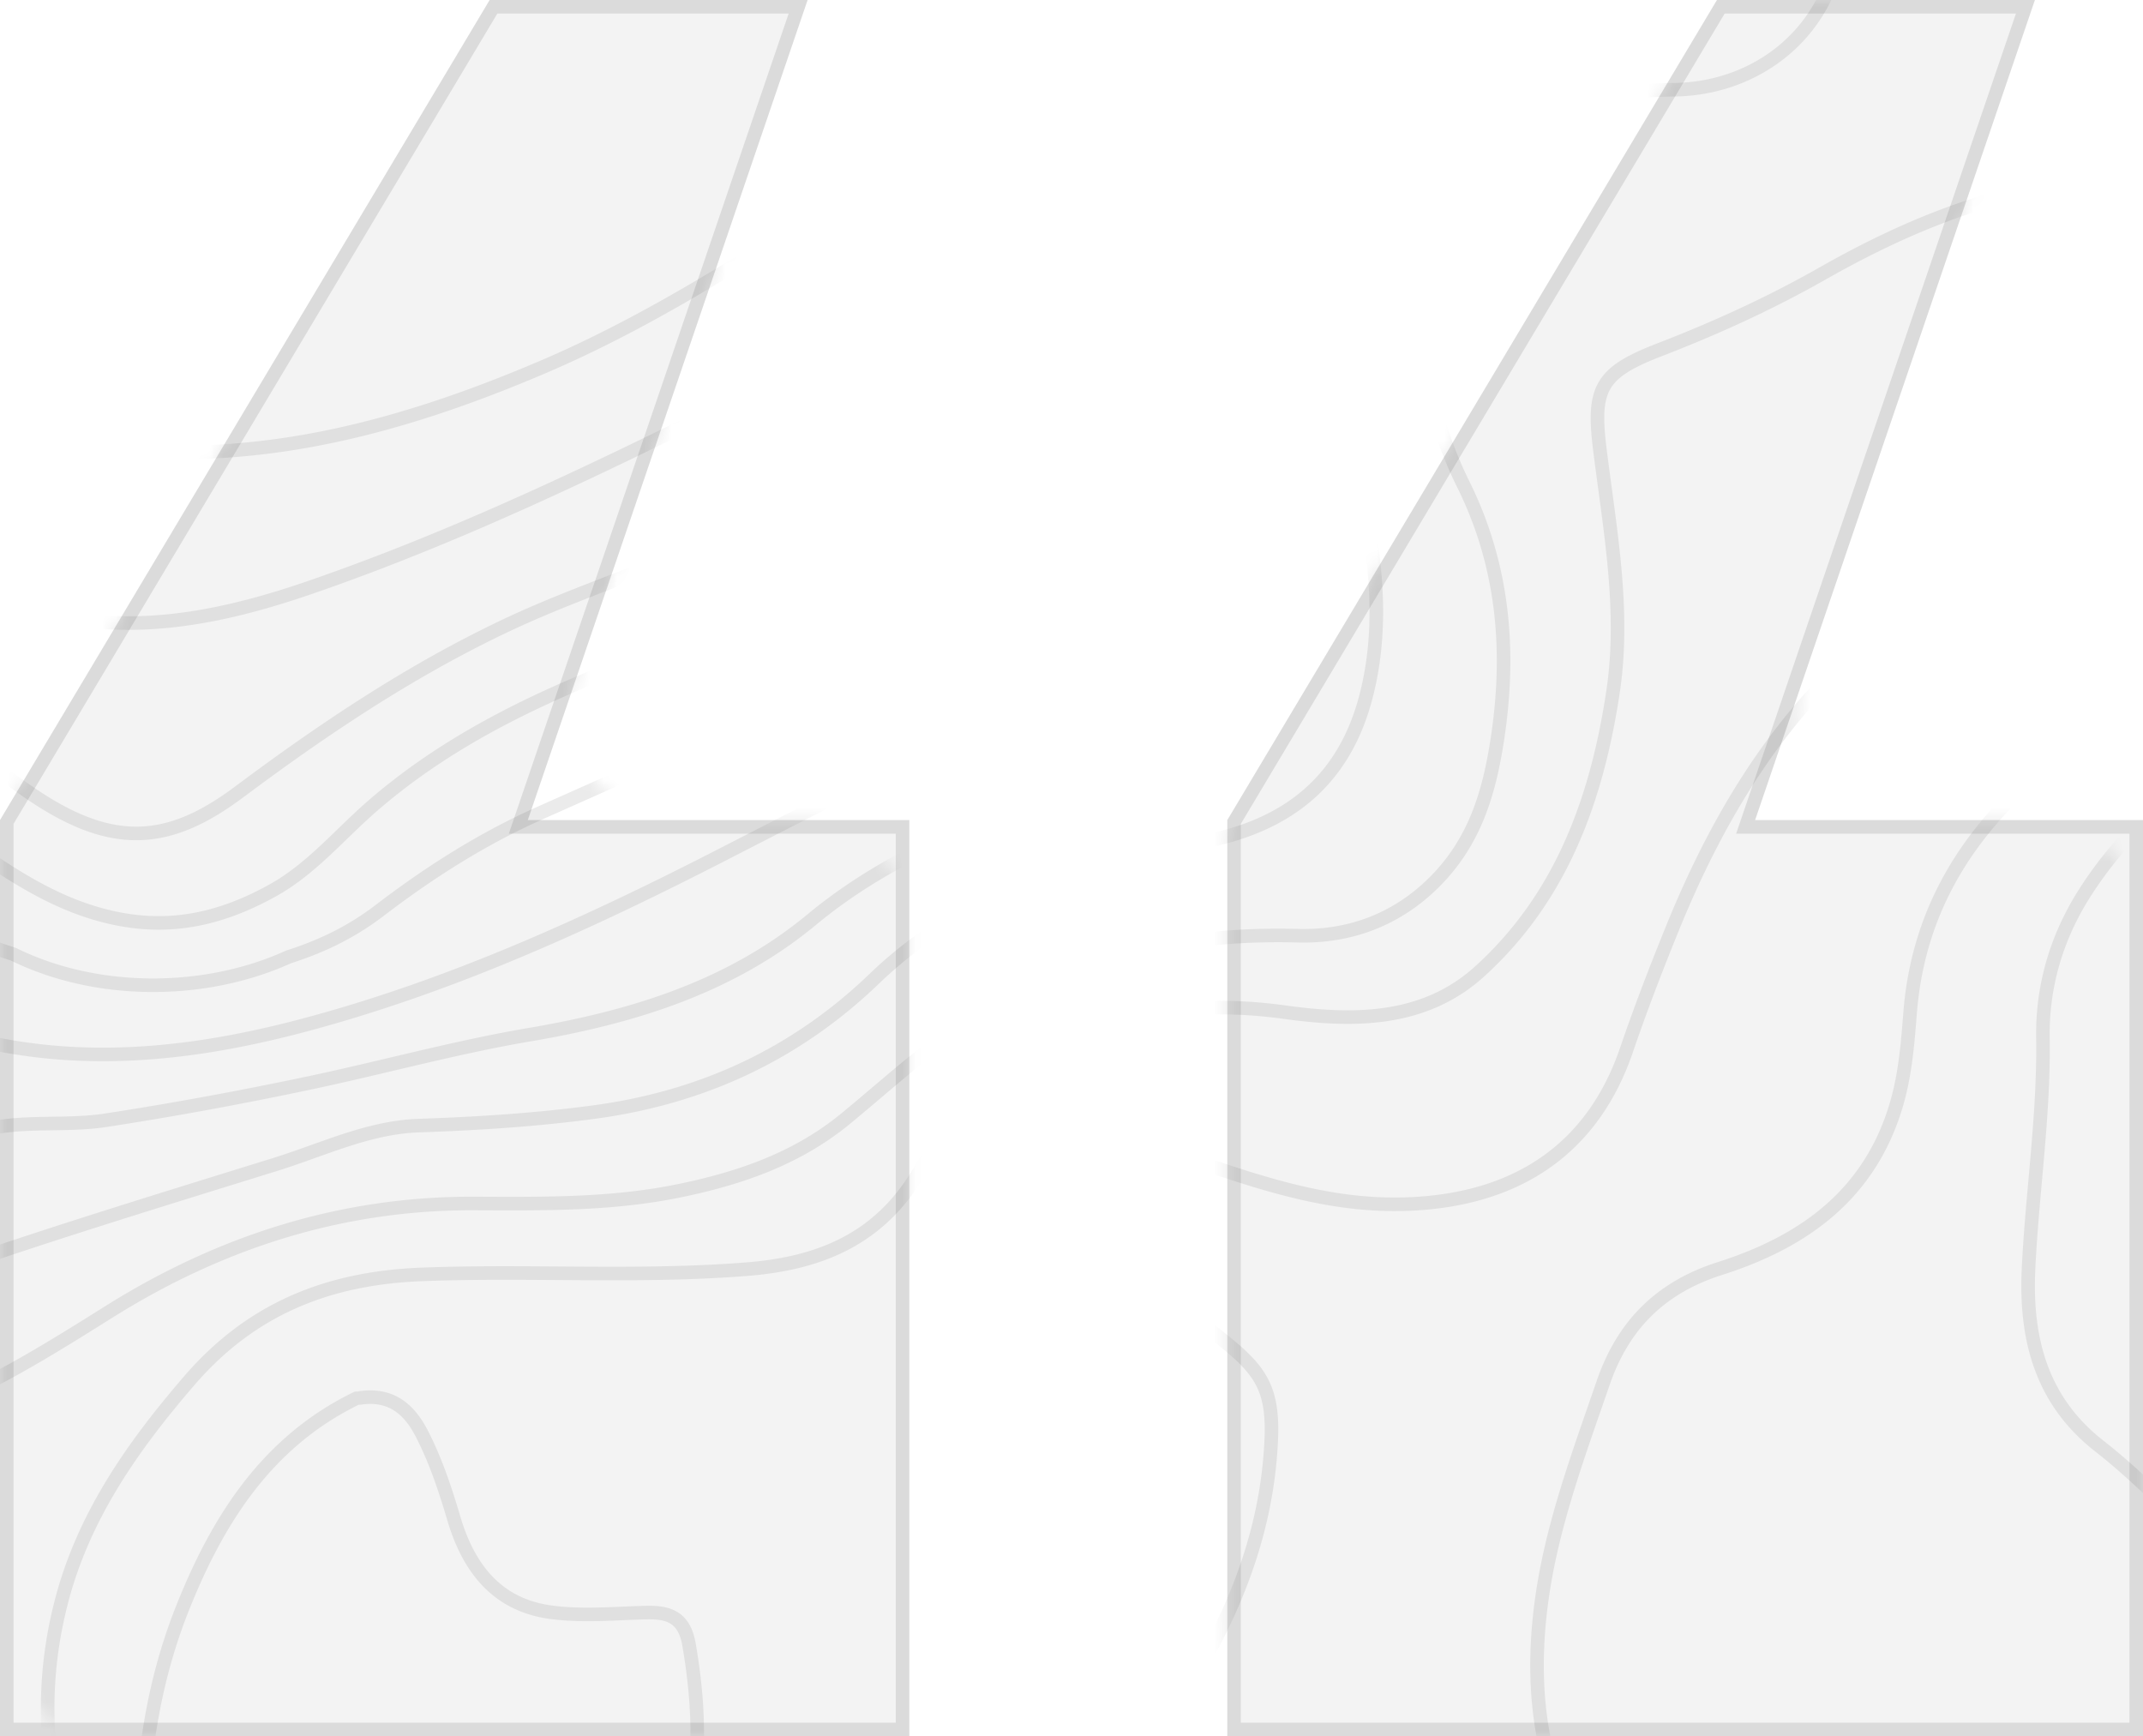 <svg xmlns="http://www.w3.org/2000/svg" width="158" height="128" fill="none"><g clip-path="url(#a)"><path fill="#000" fill-opacity=".05" d="M67.045 128H0V60.458L36.101 0h23.442L38.914 60.458h28.13V128zM158 128H90.487V60.458L126.588 0h23.442l-20.629 60.458H158V128z"/><path stroke="#000" stroke-opacity=".1" d="M36.385.5h22.46L38.44 60.296l-.226.662h28.329V127.5H.5V60.596L36.385.5zm90.487 0h22.459l-20.403 59.796-.226.662H157.5V127.5H90.987V60.596L126.872.5z"/><mask id="b" width="158" height="128" x="0" y="0" maskUnits="userSpaceOnUse" style="mask-type:alpha"><path fill="#000" d="M67.045 120a8 8 0 0 1-8 8H8a8 8 0 0 1-8-8V62.664a8 8 0 0 1 1.131-4.101L33.773 3.899A8 8 0 0 1 40.642 0h7.718c5.485 0 9.343 5.393 7.572 10.584l-13.407 39.29c-1.77 5.19 2.087 10.584 7.572 10.584h8.948a8 8 0 0 1 8 8V120zM158 120a8 8 0 0 1-8 8H98.487a8 8 0 0 1-8-8V62.664a8 8 0 0 1 1.131-4.101L124.26 3.899A8 8 0 0 1 131.128 0h7.719c5.485 0 9.343 5.393 7.572 10.584l-13.407 39.29c-1.771 5.19 2.087 10.584 7.571 10.584H150a8 8 0 0 1 8 8V120z"/><path stroke="#000" stroke-opacity=".1" d="M59.045 127.5H8A7.5 7.5 0 0 1 .5 120V62.664a7.5 7.5 0 0 1 1.06-3.845L34.203 4.155A7.5 7.5 0 0 1 40.642.5h7.718c5.142 0 8.759 5.056 7.099 9.922l-13.407 39.29c-1.882 5.515 2.218 11.246 8.045 11.246h8.948a7.5 7.5 0 0 1 7.5 7.5V120a7.5 7.5 0 0 1-7.5 7.5zm90.955 0H98.487a7.5 7.5 0 0 1-7.5-7.5V62.664a7.5 7.5 0 0 1 1.06-3.845L124.69 4.155A7.5 7.5 0 0 1 131.128.5h7.719c5.142 0 8.759 5.056 7.098 9.922l-13.406 39.29c-1.882 5.515 2.217 11.246 8.044 11.246H150a7.5 7.5 0 0 1 7.5 7.5V120a7.5 7.5 0 0 1-7.5 7.5z"/></mask><g mask="url(#b)"><path stroke="#000" stroke-linecap="round" stroke-linejoin="round" stroke-opacity=".08" d="M210.85 212.002c-7.2-.46-14 .93-20.67 3.76-6.22 2.64-12.18 3.58-17.51-.78-2.29-1.88-4.36-4.08-6.96-5.51-5.31-2.92-6.68-3.15-11.99.91-2.08 1.59-3.79 3.58-5.77 5.27-4.35 3.71-8.15 4.88-12.44 2.16-2.57-1.63-4.53-3.99-6.23-6.47-5.49-7.99-16.65-11.56-25.94-9.09-7.33 1.95-14.37 1.54-21.4-1.61-5.15-2.31-9.68-5.6-14.61-8.22-4.24-2.25-8.63-4.31-13.44-4.75-5.86-.53-11.73-.08-17.26 2.13-9.59 3.83-19.64 4.4-29.77 4.52-3.92.05-7.84.06-11.76 0-4-.06-7.81.8-11.52 2.18-10.55 3.95-19.76 8.41-29.49 13.88-6.82 3.84-11.5 10.07-16.34 16.03-3.77 4.64-8.24 8.42-14.19 9.49-5.41.97-9.77 3.32-13.43 7.28-4.15 4.49-8.16 9.09-12.93 12.99-5.85 4.8-12.12 8.81-19.22 11.5-8.09 3.07-16.6 4.79-24.69 7.75-5.76 2.11-10.98 1.29-16.37-1-4.49-1.91-8.61-4.39-12.72-6.98-8.72-5.48-16.17-5.67-24.95.22-2.39 1.6-4.77 3.17-7.42 4.36-5.56 2.49-10.36.1-11.28-6.76-.57-4.26-1.15-8.48-2.88-12.48-3.54-8.17-9.34-10.7-17.54-8.18-3.39 1.04-6.53 2.69-9.86 3.77-2.48.8-4.91 2.01-7.92 1.18-3.24-.89-5.09-2.97-6.94-5.39-4.95-6.52-10.32-12.67-15.8-18.74-3.65-4.04-7.15-8.22-10.65-12.4-4.98-5.96-13.04-8.69-20.82-6.29-3.06.94-5.51 3.07-8.4 4.31-6.38 2.74-12.9 3.88-19.93 2.98-7.23-.93-13.9-3.15-19.37-7.83-10.29-8.79-20.89-18.42-21.39-31.76-.14-3.67 5.73-9.35 5.96-13.04.24-3.97-1.36-11.93-.26-15.74 2.03-7.07 2.45-10.19 2.14-17.6-.06-1.32-.54-2.52-.57-3.84-.07-3.12-.45-6.22-.5-9.36-.07-4.86.18-9.67 1.28-14.39 1.09-4.69 1.28-9.46.62-14.15-.85-6.06-3.24-11.67-6.15-17.05-3.21-5.94-7.44-10.73-13.93-13.2-4.11-1.56-8.41-2.46-12.73-2.8-8.62-.69-14 .39-21.72 4.72-8.54 4.79-17.76 7.83-27.1 10.61-6.37 1.9-13 3.05-18.97 6.19-4.88 2.57-9.78 5.07-14.87 7.23-9 3.81-18.39 6.35-27.86 8.56-3.84.9-7.73 1.49-11.77.35-4.85-1.37-8.32-4.26-10.76-8.47-3.17-5.46-7.57-9.83-12.28-13.88-5.99-5.15-12.25-9.97-18.19-15.17-7.32-6.42-14.97-12.41-22.6-18.42-4.8-3.78-9.92-7.17-14.58-11.11-6.05-5.11-9.35-12.1-12.04-19.38-1.9-5.13-3.25-10.36-3.91-15.83-.67-5.55-.76-11 1.07-16.31 1.24-3.59 3-6.98 4.3-10.56 2.61-7.16 4.79-14.48 8.12-21.37 2.49-5.14 5.81-9.8 8.4-14.88 2.48-4.87 2.41-9.92.22-14.85-1.36-3.07-3.32-5.83-5.48-8.41-5.17-6.18-7.74-13.24-7.2-21.35.31-4.7.6-6.36 6.48-8.17 5.85-1.79 11.11-4.63 15.63-8.84 2.98-2.78 5.59-5.93 8.62-8.66 4.22-3.81 9.17-5.73 14.87-6.05 3.38-.19 6.62.93 10.1.15 7.26-1.64 10.27-7.68 9.74-13.76-.34-3.86-1.93-7.46-3.98-10.81-1.88-3.07-4.18-5.86-5.78-9.1-2.04-4.13-2.75-8.37-1.72-12.97 1.25-5.56 4.81-9.4 9.21-12.4 5.37-3.66 8.83-8.47 10.24-14.71.83-3.67 1.47-7.39 2.45-11.02 4.06-14.95 10.52-28.98 16.53-43.19 1.72-4.06 3.9-7.97 4.32-12.47.54-5.74 3.76-9.86 7.93-13.44 2.41-2.07 4.8-4.16 7.2-6.24 6.34-5.5 12.94-10.69 19.94-15.32 4.32-2.86 9.14-3.47 14.13-1.94 6.06 1.86 10.69 5.74 14.65 10.54 3.63 4.41 5.46 9.57 6.21 15.12.78 5.7-.22 11.36-.66 17.03-.2 2.64-.06 5.3.45 7.91 1.52 7.7 6.55 12.38 13.44 15.34 7.29 3.12 14.48 6.4 20.63 11.54 4.13 3.45 8.93 5.63 13.92 7.43 5.01 1.8 9.96 3.64 14.42 6.69 5.41 3.7 9.18 8.91 13.42 13.7 4.04 4.56 8.65 8.37 14.64 10.06 3.82 1.07 6.41 3.44 7.9 6.99 4.73 11.27 10.5 22.02 16.07 32.88 1.05 2.05 1.97 4.14 3.37 6 2.59 3.44 4.16 7.34 5.36 11.48 1.4 4.83 2.04 9.8 3.2 14.68 1.38 5.77 2.59 11.6 3.48 17.49.6 4 1.38 7.98 1.95 11.99.73 5.07 1.78 10.1 2.85 15.12 1.02 4.76 1.99 9.55 3.59 14.16 2.62 7.56 7.77 13.38 13.49 18.65 3.83 3.53 7.42 7.31 11.23 10.85 2.12 1.97 3.88 4.28 5.2 6.76 2.08 3.93 5 7.19 8.06 10.21 5.64 5.56 11.03 11.36 16.92 16.68 7.3 6.6 14.91 12.65 23.81 16.98 10.05 4.9 15.06 13.53 17.52 23.98 1.71 7.25 4.1 14.17 9.11 19.92 2.17 2.49 4.31 5.04 4.33 8.63.04 6.73-.85 13.33-3.15 19.66-1.51 4.16-3.23 8.28-3.53 12.73-.45 6.63 1.56 12.53 5.71 17.76 4.69 5.91 10.58 9.61 18.26 9.78 4.05.09 7.89.84 11.77 1.91 5.53 1.53 11.05 3.36 16.79 3.83 6.59.54 12.82-.92 18.23-4.98 2.19-1.64 4.47-3.2 7.21-3.55 6.11-.79 10.72 2.06 14.65 6.43 2.47 2.75 4.07 6.04 5.98 9.13 3.73 6.04 9.24 9.64 16.1 10.69 5.05.78 10.15-.2 15.11-1.57 2.63-.73 5.18-1.63 7.64-2.69.82-.35 1.63-.72 2.44-1.1 8.72.52 14.72-6.48 19.9-13.9.46-.52.89-1.05 1.3-1.62.41-.57.79-1.16 1.14-1.79 4.03-7.31 7.13-15.02 10.04-22.81 2.49-6.69 4.98-13.26 10.51-18.3 3.68-3.35 9.36-5.68 15.47-2.9 1.58.72 3.18 1.39 4.8 1.99.81.3 1.63.58 2.45.84 6.11 3.02 14.11 3.02 20.3.2.79-.25 1.57-.54 2.34-.87 1.53-.66 3-1.5 4.38-2.56 3.68-2.81 7.56-5.28 11.78-7.16 8.51-3.78 17-7.62 25.58-11.25l2.58-1.08c17.16-.26 18.16-19.26 18.94-32 .09-.81.18-1.61.28-2.42.29-2.33.56-4.73.83-7.26-.09-.86-.13-1.7-.12-2.53.05-7.44 3.83-13.65 9.18-19.04.4-.69.78-1.39 1.14-2.09 3.21-6.3 4.63-13.03 5.33-19.99.74-7.43-.45-14.76-3.21-21.83-5.16-13.22-13.19-24.55-22.88-34.73-6.91-7.25-15.01-13.12-23.75-17.97-6.1-3.38-12.59-5.96-19.39-7.8-7.74-2.09-15.64-2.89-23.54-3.72-5.33-.56-10.63-1.37-15.81-2.55-10.79-2.46-21.46-5.41-31.96-8.97-6.72-2.28-13.63-4.01-20.86-2.47-1.1.23-2.1.41-3.38.14-3.28-.7-6.75-1.31-10.04-.95-4.41.49-8.82.28-13.23.7-5.41.51-10.89.98-16.31.96-5.6-.03-11.15.83-16.81.25-7.68-.79-14.7-2.92-20.85-7.57-4.18-3.15-7.93-6.82-12.22-9.87-7.83-5.58-16.21-10.35-23.79-16.27-4.77-3.72-8.96-7.89-11.82-13.4-4.64-8.92-5.97-18.56-6.6-28.34-.29-4.53-.07-9.11.32-13.68.39-4.66.86-9.32 1.63-13.89 1.37-8.14 3.4-16.18 5.11-24.26 2.45-11.56 8.82-19.98 19.03-25.65 2.54-1.41 4.76-3.15 6.49-5.52 6.03-8.26 11.1-17.14 16.29-25.93 1.61-2.72 3.11-5.53 2.9-8.87m66.89-.06c-2.5 1.55-4.67 3.65-7.68 4.34-2.23.51-4.5.68-6.73 1.14-5.91 1.21-10.21 4.47-13.21 9.63-1.04 1.78-2.08 3.58-3.58 5.05-2.69 2.64-5.66 3.68-9.62 3.23-7.04-.81-13.66 2.28-17.09 9.7-1.93 4.18-2.52 8.66-3.71 13-2.33 8.52-7.19 14.77-15.45 17.92-8.95 3.41-14.89 9.84-19.7 17.78-3.8 6.29-6.89 12.85-8.84 19.94-2.14 7.79-2.65 15.77-2.08 23.75.54 7.43 3.84 13.76 9.01 19.23 8.28 8.77 18.78 13.89 29.53 18.72 4.02 1.8 8.03 3.11 12.5 2.9 1.4-.06 2.9-.21 4.03-.66 2.4-.95 4.67-1.04 7-.34 3.96 1.19 7.63.04 11.28-1.24 2.2-.77 4.23-1.9 6.27-3.06 8.63-4.89 17.31-4.68 25.89.2 2.03 1.15 3.99 2.42 6.01 3.59 4.34 2.49 9.05 2.38 13.65 1.32 1.62-.37 2.96-.27 4.08.42 4.93 3.07 10.61 4.23 15.87 6.42 5.24 2.18 10.35 4.65 15.83 6.27 7.12 2.11 14.32 3.84 21.6 5.28 8.83 1.75 17.67 3.56 26.39 5.79 8.73 2.22 17.5 4.34 25.95 7.58 11.02 4.22 21.03 9.94 29.8 17.97 8.16 7.46 13.75 16.7 19.39 25.97 3.74 6.14 7.35 12.35 11.49 18.26 3.29 4.7 4.8 10.03 4.86 15.81.07 6.8-.79 13.47-1.85 20.17-.5 3.15-.83 6.37-1.1 9.58-.44 5.25-2.86 9.68-6.47 13.41-2.44 2.52-4.78 5.13-7.63 7.25-4.13 3.07-5.1 7.77-6.02 12.45-1.88 9.49-.33 19.03-.53 28.55-.09 4.29-.4 8.65-2.82 12.48-2.82 4.47-7.22 6.62-12.01 8.14-7.22 2.29-14.22 4.87-20.19 9.81-6.01 4.98-13.22 7.2-20.84 8.49-5.41.92-10.72 2.39-16.09 3.53-5.01 1.06-10.03 1.99-15.1 2.77-3.05.47-6.12-.04-9.16.74-1.61.41-3.46-.4-5.25-.42-3.46-.04-6.4 1.08-8.62 3.66-5.56 6.47-10.21 13.57-13.17 21.59-3.13 8.47-2.88 17.15 0 25.63 2.26 6.66-1.34 12.47-5.28 15.91-3.67 3.2-7.84 4.69-12.53 4.68-3.32 0-6.45-1.04-9.38-2.79-4.99-2.98-10.33-3.35-16.08-2.53-6.24.89-12.29 2.26-17.97 4.94-4.87 2.3-9.17 5.4-12.77 9.53-4.65 5.32-9.39 6.95-17.47 3.82-4.14-1.6-8.12-3.34-12.74-3.39-5.06-.05-9.25 1.82-13.2 4.64-2.18 1.55-4.3 3-7.2 3.19-3.2.21-5.8-1.02-7.88-3-7.74-7.39-16.5-13.46-25-19.88-8.32-6.27-15.91-13.26-21.38-22.29-3.43-5.66-5.51-11.9-7.89-18.01-2.5-6.42-4.57-13-6.16-19.69-.6-2.5-.37-5.29-.04-7.89.76-5.94.65-11.8.06-17.77-.57-5.75-3.22-10.8-4.55-16.28-.64-2.65-.89-5.31-1.25-7.95-1.06-7.66-3.71-14.65-8.26-20.84-4.73-6.43-11.17-10.85-17.94-14.95a867.586 867.586 0 0 0-26.4-15.36c-6.59-3.69-10.68-9.4-12.34-16.96-1.55-7.09-5.15-13.31-9.3-19.21-7.36-10.46-13.5-21.55-17.26-33.83-1.58-5.16-2.44-10.46-3.22-15.82-1.05-7.22-3.13-14.17-6.08-20.92-3.53-8.07-8.6-15.1-13.52-22.27-5.97-8.69-11.43-17.65-15.13-27.59-1.62-4.37-2.59-8.92-3.53-13.45-.96-4.61-3.37-8.28-6.56-11.48-5.7-5.71-11.46-11.34-16.05-18.02-2.27-3.3-4.29-6.75-7.18-9.62-3.85-3.84-8.4-6.36-13.47-8.14-5.5-1.93-10.83-4.43-14.79-8.71-3.21-3.48-7.11-4.99-11.38-6.15-10.54-2.85-21.15-5.37-31.91-7.23-3.99-.69-7.88-1.96-12-1.92-2.76.02-4.77 1-6.27 3.37-2.03 3.23-3.76 6.64-6.18 9.64-2.91 3.61-6.27 6.68-9.85 9.6-4.43 3.61-8.01 7.8-9.47 13.63-.81 3.26-.8 6.49-.26 9.59.44 2.51.48 5.03.46 7.46-.03 6-.44 12.02-1.14 17.99-.97 8.24-2.7 16.33-6.67 23.76-3.42 6.42-7.18 12.65-10.75 18.98-3.25 5.76-8.27 9.46-13.74 12.66-7.66 4.48-15.39 8.82-22.3 14.43-8.82 7.17-16.62 15.17-20.66 26.14-1.15 3.12-1.65 6.38-2.4 9.6-1.14 4.87-3.77 8.95-6.95 12.71-6.38 7.55-11.32 15.98-15.32 24.97-2.35 5.27-4.62 10.55-5.87 16.28-1.99 9.16-.4 17.56 3.9 25.7 4.28 8.12 11.15 13.27 19.23 17 7.35 3.39 14.24 7.43 20.41 12.71 3.03 2.59 5.78 5.41 8.42 8.39 3.43 3.87 7.75 6.38 12.64 8.29 8.57 3.33 16.87 7.35 25.26 11.13 3.68 1.66 7.62 2.67 11.74 2.7 4.33.03 8.3-1.29 11.99-3.39 4.8-2.74 9.89-4.44 15.36-5.31 6.97-1.12 13.72-.15 20.4 1.54 6.98 1.76 13.55.8 19.92-2.21 4.44-2.1 8.42-5.04 12.97-6.94 6.92-2.89 14.2-4.03 21.59-3.27 7.06.73 14.18 1.85 20.86 4.31 8.25 3.04 14.09 9.02 18.3 16.7 3.14 5.72 4.78 11.81 5.82 18.23 1.21 7.49.69 14.86 0 22.33-.61 6.7-1.03 13.49.86 20.15 1.67 5.87.95 11.76-.52 17.5-1.96 7.63-2.32 15.26-1.41 23.05 1.11 9.51 4.32 18.23 9.67 26.11 1.78 2.62 4.1 4.89 6.92 6.5 5.02 2.89 9.85 2.24 14.65-.68 2.71-1.65 4.62-4.25 7.62-5.63 4.51-2.06 8.98-2.1 13.73-1.43 2.55.36 5.12.63 7.68.99 6.61.93 12.86 2.98 18.94 5.59a50.706 50.706 0 0 1 16.36 11.22c2.97 3.03 5.72 6.31 9.33 8.67 8.17 5.34 16.33 5.05 24.48-.01.68-.42 1.26-.99 1.93-1.43 4.73-3.1 9.63-3.32 14.63-.72 5.1 2.65 9.64 6.17 14.4 9.36 4.59 3.08 9.53 5.29 15.12 5.21 4.74-.06 8.9-2.23 12.97-4.49 4.93-2.74 10.23-4.28 15.82-5.12 4.18-.63 8.34-.47 12.49-.32 3.46.12 6.88 1.04 10.32 1.59 5.93.95 11.71 1.31 17.55-1.11 8.01-3.32 16.41-5.64 24.94-7.2 4.33-.79 8.75-1.26 13.18-1.6 4.44-.34 8.7-1.74 12.73-3.75 5.89-2.93 11.95-5.57 17.72-8.71 5.77-3.14 9.35-8.33 11.8-14.33 1.17-2.86 2.39-5.72 4.33-8.15 4.29-5.36 10.05-6.19 17.24-3.57 4.8 1.75 9.38 4.12 14.42 5.23 3.96.87 7.91 1.7 12 1.7 5.7 0 11.43.22 17.03-1.02 5.72-1.27 11.48-1.5 17.29-1.4 9.91.16 19.02 3.1 27.61 7.91 5.05 2.82 10.1 5.58 15.81 7.06 3.82.99 7.56 1.16 11.29.35 6.04-1.31 12.13-1.62 18.25-1.35 4.68.21 9.31.92 13.94 1.77 4.17.76 8.42 1.44 12.7 1.53 3.19.07 6.3-.72 9.35-1.47 8.43-2.08 15.82-.12 22.59 5.06 2.22 1.7 4.01 4 6.7 5.06 4.99 1.97 9.79 1.25 14.39-1.21 4.36-2.32 8.92-3.8 13.93-3.59m-337.64-528.55c-.29 5.53-1.93 10.75-5.6 14.81-6.29 6.97-10.43 15.1-14.1 23.57-2.27 5.25-5.95 9.19-11.26 11.53-11.88 5.22-18.57 14.61-21.88 26.86-1.5 5.54-3.65 10.89-4.84 16.55-.86 4.07-1.72 8.13-2.37 12.24-1.05 6.64-1.16 13.27-.41 19.92.63 5.58 2.3 10.94 3.88 16.3.13.43.41 1.04.88 1.48 5.29 4.94 9.98 10.5 15.61 15.11 2.65 2.17 5.57 3.81 8.64 5.29 7.17 3.44 13.96 7.6 20.89 11.49 2.78 1.56 5.55 3.14 8.41 4.54 2.88 1.4 6.05 1.16 9.1.94 3.62-.27 7.28-.5 10.79-1.44 3.59-.96 7.12-2.51 9.79-5.06 4.04-3.87 8.92-4.1 13.73-3.39 5.11.75 10.27 1.74 15.14 3.7 1.46.59 2.92 1.18 4.35 1.87 2.39 1.15 4.82 1.93 7.67 1.07 5.2-1.57 9.91.16 14.39 2.81 4.64 2.75 9.35 5.5 14.65 6.65 4.33.94 8.64 1.9 12.96 2.89 5.17 1.19 10.22 2.81 15.35 4.12 1.48.38 3.03.68 4.56.71 7.77.18 15.32 1.66 22.8 3.62 9.84 2.58 19.33 6.21 28.76 9.93 5.17 2.04 9.58 5.59 13.95 9.03 15.76 12.41 27.4 28.09 36.5 45.81 3.95 7.71 6.38 15.85 5.64 24.47-.92 10.74-2.54 21.45-9.29 30.45-2.08 2.77-4.61 5.2-6.45 8.18-3.18 5.15-4.6 10.86-4.74 16.8-.18 8.01-.42 16.02-1.12 23.98-.54 6.11-2.62 12.15-11.4 14.93-9.08 2.88-17.47 7.42-25.92 11.73-9.51 4.84-19.2 9.19-29.53 11.97-6.05 1.63-12.21 2.6-18.47 2.1-2.9-.23-5.81-.81-8.65-1.61-7.17-2.04-12.31-.21-16.33 5.98-3.84 5.92-6.79 12.28-9.58 18.72-3.23 7.45-5.4 15.26-7.69 23.03-2.44 8.27-8.19 12.83-16.56 13.86-9.3 1.14-18.23 3.92-27.37 5.7-8.78 1.71-17.38 4.28-26.17 5.7-7.09 1.15-14.25-.06-20.87-3.41-3.45-1.75-6.61-3.91-9.83-6.03-4.74-3.11-9.84-5.44-15.37-6.69-4.94-1.12-9.83-.27-14.63.95-4.45 1.14-8.66.62-12.21-2.22-6.6-5.28-13.63-10.1-19.45-16.29-5.95-6.33-10.76-13.32-12.82-22.03-1.35-5.73-1.69-11.52-.26-17.01 2.42-9.35 1.4-18.12-2.59-26.65-2.56-5.47-4.39-11.07-5.27-17.05-.97-6.57-2.24-13.05-6.14-18.76-2.96-4.33-7.1-7.03-11.31-9.83-8.69-5.78-16.92-12.21-25.5-18.14-5.58-3.86-10.98-7.78-14.86-13.48-1.77-2.59-3.23-5.36-4.49-8.19-2.52-5.63-5.82-10.62-10.09-15.13-9.69-10.25-17.21-21.8-20.74-35.69-1.11-4.37-1.92-8.73-2.38-13.21-1.15-11.04-4.31-21.48-9.77-31.21-3.36-5.99-7.71-11.35-10.86-17.48-3.37-6.56-5.43-13.52-7.21-20.64-2.3-9.18-4.86-18.27-10.47-26.19-2.92-4.12-7.12-6.67-10.87-9.77-5.54-4.58-10.42-9.71-14.11-15.88-2.93-4.91-6.69-8.64-12-11.09-9.57-4.41-18.52-10.03-27.59-15.35-6.97-4.08-14.38-6.74-22.11-8.85-9.64-2.64-15.55-9.03-16.94-18.93-.67-4.74-1.47-9.23-3.9-13.45-3.46-6.03-11.68-7.38-16.62-3.11-1.79 1.55-2.79 3.64-4.04 5.55-3.21 4.92-6.89 9.16-12.23 12.05-8.05 4.35-11.8 11.74-13.29 20.55-.6 3.52-.56 7.14-1.82 10.58-.69 1.89-1.52 3.64-2.68 5.27-3.63 5.09-5.39 10.82-4.98 17.02.26 3.94 1.08 7.87 1.88 11.75 1.48 7.18 1.43 14.28-.51 21.36-1.34 4.87-2.19 9.77-2.51 14.87-.5 7.88-3.46 15.06-8.3 21.35-5.8 7.52-13.27 12.58-22.54 14.9-2.69.67-5.45 1.06-8.16 1.12-7.49.16-12.86 3.64-16.53 9.92-2.94 5.03-6.05 9.84-10.79 13.47-2.88 2.21-3.83 5.35-3.71 9.07.2 5.69 1.18 11.32 1.07 17.03-.11 6.17-1.64 11.92-5.38 16.75-6.85 8.84-11.34 18.94-16.29 28.82-2.26 4.51-4.49 9.07-5.66 13.95-2.52 10.52-1.44 20.74 3 30.72 4.53 10.2 12.04 17.24 21.62 22.59 6.55 3.65 12.99 7.53 18.78 12.38 1.95 1.64 3.4 3.65 5 5.56 4.73 5.64 10.5 9.86 17.29 12.71 7.35 3.09 14.4 6.7 20.65 11.74a34.47 34.47 0 0 1 4.51 4.36c2.88 3.35 6.84 4.24 10.84 4.99 10.82 2.03 20.35-1.4 29.27-7.18 7.24-4.68 15.01-7.44 23.76-7.22 10.04.25 19.25-2.69 27.57-8.18 5.77-3.81 11.87-6.23 18.74-7.23 8.51-1.24 16.55.48 24.47 3.02 5.06 1.62 10.25 3.42 13.67 7.88 4.99 6.51 7.72 13.62 9.43 21.79 1.05 5.05 1.3 10.14.74 15.11-.59 5.2-1.39 10.37-1.51 15.61-.12 5.26-.39 10.42.55 15.61.87 4.75.45 9.66-.87 14.37-2.22 7.88-1.78 15.83-.98 24 .71 7.23 2.8 14.34 5.44 21.09 3.54 9.04 9.68 15.81 18.94 19.15 6.97 2.52 13.69 1.32 19.63-3.1 3.87-2.88 8.04-5.1 12.76-5.63 5.71-.65 11.36.13 16.8 2.29 8.91 3.53 15.59 9.84 21.85 16.81 5.48 6.11 11.1 11.93 19.39 14.5 6.57 2.03 12.9 1.7 19.21-.39 4.27-1.41 8.58-2.01 12.97-1.57 3.95.4 7.34 2.37 10.33 4.98 2.85 2.48 5.04 5.53 7.43 8.4 2.88 3.45 6.83 4.92 11.05 5.19 5.1.33 10.26.29 15.35-.41 6.19-.86 11.66-3.44 16.83-6.9 2.84-1.9 6.04-3.02 9.57-3.19 5.05-.24 9.05 1.96 12.72 5.07 3.13 2.65 6.21 5.23 10.29 6.56 5.53 1.81 9.99.4 14.2-3.18 3.93-3.34 5.85-8.01 8.35-12.27 3.23-5.52 8.2-8.21 14.19-9.6 4.53-1.05 9.11-1.09 13.68-.89 4.42.2 8.12-1.26 11.53-3.88 5.42-4.18 10.6-8.68 16.32-12.48 3.41-2.26 7.21-3.83 10.6-6.17 4.39-3.04 7.93-5.79 10.46-10.37 2.54-4.61 6.23-7.27 11.34-7.83 2.83-.31 5.61.63 8.39 1.15 3.66.69 7.36 1.15 11.02 1.77 3.53.6 7.07.4 10.59.69 4.18.35 8.47-.37 12.71-.7 4.55-.36 8.98-1.21 13.43-2.02 2.78-.5 5.54-.94 8.4-.99 7.71-.13 14.66 2.18 21.39 5.75 4.41 2.34 8.37 4.39 12.92 6.52 6.92 3.24 14.04 3.94 21.37 2.08 4.81-1.22 9.55-.93 14.42-.54 4.16.34 7.97 1.37 11.5 3.47 2.32 1.38 4.13 3.39 5.76 5.51 3.53 4.63 5.65 4.85 10.37 1.48 2.25-1.61 3.88-3.82 6.18-5.36 7.69-5.16 14.58-4.65 21.36 1.73 2.62 2.47 5.24 4.83 8.65 6.25 5.76 2.4 11.28 1.18 16.81-.74 4.43-1.53 8.9-2.91 13.68-2.65m-442.09-535.72c-3.8 1.16-6.87 3.69-10.3 5.55-10.52 5.7-21.46 10.43-32.93 13.79-5.68 1.66-11.54 2.86-17.49 3.51-4.56.5-9.11 1.03-13.68 1.47-7.45.72-14.9.44-22.33.28-5.2-.11-10.42-.85-15.61-1.53-7.53-.98-14.86-3.09-22.55-3.27-6.79-.16-12.06 2.36-15.76 7.61-5.33 7.53-9.4 15.85-12.74 24.44-3.04 7.82.15 11.98 5.49 16.01 6.79 5.12 14.6 7.87 23 9.21 5.3.84 10.75.98 15.84 2.86 7.23 2.67 13.24 7.01 18.06 13.13 3.91 4.96 7.47 10.12 10.49 15.64 3.04 5.55 8 9.28 12.53 13.39 3.28 2.96 6.78 5.69 9.79 8.93 4.16 4.48 8.2 9.08 12.25 13.66 2.48 2.81 4.6 5.91 5.49 9.6.84 3.47.35 7.04.2 10.54-.15 3.36-.19 6.73-.46 10.08-.42 5.28-.51 10.62-2.78 15.62-1.25 2.76-3.1 5.04-4.87 7.4-4.78 6.37-6.84 13.49-5.69 21.36.63 4.34 2.55 8.22 5.2 11.78 3.58 4.82 8.51 8.03 13.24 11.48 7.86 5.75 15.9 11.27 22.54 18.49 4.52 4.91 8.42 10.27 11.81 16.04 2.52 4.29 5.38 8.23 10.72 9.73 2.98.83 5.86.87 8.65.29 6.33-1.3 12.07-.26 17.28 3.47 1.99 1.42 3.03 3.66 3.59 5.98 1.58 6.49 4.72 12.18 8.95 17.23 3.6 4.3 6.7 8.91 9.04 13.96 3.47 7.47 8.97 13.08 15.39 17.99 3.48 2.66 7.26 4.93 10.35 8.13 4.18 4.32 6.28 9.39 5.69 15.37-.34 3.49-1.5 6.8-2.76 10.11-1.24 3.26-2.11 6.71-1.99 10.29.12 3.83 1.62 5.69 4.77 7.02 2.61 1.1 4.28-.29 5.73-1.79 2.09-2.15 4.19-4.29 6.3-6.42 3.6-3.62 6.99-7.42 10.35-11.25 2.81-3.2 6.74-4.72 10.78-5.49 6.35-1.21 12.47-.4 18.5 2.26 6.44 2.84 10.6 9.27 9.91 17.36-.34 3.99-1.46 7.93-1.08 11.99.75 7.92 4.38 15.05 12.96 17.3 7.86 2.07 14.89-.05 21.59-3.9 3.19-1.83 5.32-4.79 6.71-8.14 3.09-7.43 8.06-13.26 14.68-17.73 6.01-4.06 11.16-9.17 16.81-13.67 5.85-4.67 12.3-6.07 19.43-3.14 7.7 3.16 15.24 1.9 22.81-.69 14.26-4.89 27.56-11.9 40.99-18.57 4.57-2.27 7.83-6.15 9.4-11.2 1-3.21 1.21-6.55.9-9.83-.37-3.84-.18-7.69-.51-11.53-.34-3.91-.93-7.81-1.16-11.74-.27-4.62.79-9 1.72-13.44 2.28-10.88.26-20.59-7.39-29.07-6.82-7.55-14.41-14.11-23.09-19.38-9.35-5.68-19.39-9.53-30.23-11.32-4.31-.71-8.61-1.13-12.96-1.48-5.6-.44-11.23-.71-16.8-1.41-7.31-.92-14.58-2.15-21.62-4.48-1.51-.5-3.13-.8-4.79-.78-4.4.06-8.82.27-13.19-.05-4.25-.31-8.48-.27-12.72-.45-2.52-.11-4.92.68-7.44.55-4.7-.24-9.29-1.24-13.93-1.84-3.93-.52-8.04-.51-11.97 0-4.4.58-8.42 2.29-11.6 5.83-2.67 2.98-6.57 3.13-10.25 2.64-4.68-.62-9.37-1.22-13.93-2.57-4.53-1.34-8.51-3.63-12.25-6.48-7.3-5.55-15.4-9.93-22.82-15.33-6-4.36-11.71-8.9-15.58-15.39-2.31-3.88-3.37-8.14-4.32-12.48-1.86-8.51-5.02-16.58-8.64-24.47-3.66-7.98-5.87-16.39-7.35-24.97-1.19-6.87-2.28-13.73-4.4-20.38-2.94-9.26-3.31-18.69-2.5-28.32.4-4.7.72-9.43 1.14-14.14.37-4.16.68-8.34 1.24-12.5.47-3.48.64-7.04 1.12-10.53.52-3.84.69-7.7 1.35-11.53.34-1.95.37-4.01.45-5.99.19-4.47.7-8.93.62-13.43-.09-5.76.68-11.5.43-17.27m-187.42 0c-2.77 4.14-7 6.76-10.58 10.05-6.58 6.04-11.13 13.54-15.57 21.14-1.59 2.72-3.18 5.45-4.77 8.17-3.77 6.41-3.72 12.22 1.48 17.43 11.13 11.13 23.36 20.74 38.54 26.05 5.83 2.04 11.47 4.72 16.59 8.32 5.13 3.61 10.83 5.52 17.03 6.56 11.29 1.89 17.17 6.44 19.93 18.63.94 4.14 1.8 8.33 4.11 11.98 2.24 3.56 5.2 6.32 9.08 8.21 6.5 3.18 11.32 8.17 14.66 14.59 2.08 4 4.1 8.03 6.25 11.99 5.04 9.31 3.48 17.86-2.92 25.17-3.96 4.53-5.82 9.63-5.77 15.62.04 5.41.68 10.74 1.42 16.08.57 4.14.67 8.34 1.47 12.47 1.4 7.23 4.21 13.81 8.68 19.66 3.27 4.28 7.21 7.86 11.73 10.83 6.82 4.47 12.05 10.34 15.64 17.72 2.72 5.58 6.88 10.14 11.55 14.1 3.13 2.66 6.26 5.27 8.8 8.49 6.04 7.66 13.69 13.22 22.35 17.48 10.08 4.96 17.99 12.23 23.75 21.85 3.69 6.17 8.54 10.91 15.33 13.76 3.48 1.46 6.3 4.02 7.26 8.07.69 2.92.14 5.74-.8 8.38-2.09 5.86-3.11 11.94-4.29 18.01-1.24 6.4-2.23 12.85-3.69 19.23-.92 3.99.05 8.02 3 11.25 2.2 2.4 4.67 4.46 7.69 5.75 4.29 1.83 8.36 4.08 12.48 6.24 3.97 2.08 8.34 3.06 12.71 3.03 5.17-.05 10.12-1.62 14.63-4.24 2.42-1.4 4.61-3.18 7.21-4.31 5.89-2.54 11.62-1.84 17.28.73 8.59 3.9 15.23 9.98 20.18 17.98 1.44 2.32 3.04 4.51 5.24 6.28 4.12 3.31 8.6 3.09 13.22 1.63 9.76-3.09 18.34-8.19 25.42-15.6 6.44-6.74 10.65-14.84 13.96-23.48 1.98-5.15 3.86-10.33 7.13-14.92 3.51-4.93 8.03-8.52 13.76-9.92 5.25-1.28 10.46-.09 15.09 2.99 2.74 1.82 5.52 3.42 8.86 4.16 4.31.96 8.07.06 11.78-1.99 2.9-1.6 4.97-4.15 7.42-6.27 6.28-5.44 13.72-8.67 21.38-11.48 5.43-1.99 10.84-4 16.09-6.47 2.49-1.17 4.68-2.58 6.61-4.2.64-.54 1.26-1.11 1.84-1.7 9.66-6.23 9.66-18.23 10.07-28.89.07-.92.16-1.82.26-2.71 1.21-10.7 4.59-19.9 11.35-29.68.24-.79.46-1.59.69-2.4.22-.81.44-1.61.64-2.42 2.55-9.92 2.27-19.55-2.45-28.79-5.25-10.28-11.25-20.03-19.15-28.59-11.76-12.77-26.08-20.8-42.99-24.47-5.17-1.12-10.37-1.76-15.6-2.43-5.21-.67-10.42-1.42-15.62-2.25-9.56-1.51-18.88-3.83-28.07-6.79-4.05-1.3-7.82-3.33-11.98-4.39-1.85-.47-3.63-.91-5.54-.9-6.32.03-12.64.02-18.96 0-1.13 0-2.22.02-3.38-.4-2.87-1.04-5.79-.61-8.62.42-4.95 1.81-9.98 1.69-15.13 1.01-4.78-.63-9.53-.51-14.42.29-13.51 2.21-28.06-.2-38.98-9.16-3.27-2.68-5.85-5.99-9.03-8.74-3.51-3.04-7.41-5.43-11.3-7.9-5.79-3.68-11.38-7.69-16.32-12.47-8.22-7.94-13.47-17.58-15.87-28.76-1.39-6.49-2.03-13.05-2.5-19.67-.34-4.73-.37-9.45-.33-14.16.04-4.42.8-8.81 1.29-13.21.54-4.9 1.38-9.75 2.11-14.61.55-3.68 1.17-7.38 1.74-11.06.52-3.37.84-6.77 1.78-10.06 2.12-7.42 6.06-13.81 11.54-19.16 4.81-4.7 9.13-9.72 11.96-15.87 2.53-5.5 4.42-11.21 5.05-17.27m-214.48.23c-2.04 4.04-4.85 7.5-7.9 10.81-5.77 6.24-11.01 12.88-15.19 20.35-2.17 3.88-5.33 7.11-8.11 10.58-4.02 5-4.64 10.14-1.19 16.08 4.25 7.3 10.25 12.81 17.77 16.52 11.45 5.65 23.27 10.46 35.51 14.17 2.76.84 5.57 1.57 8.4 2.16 7.99 1.65 13.47 6.45 17.29 13.45 2.95 5.42 5.56 11.01 9.51 15.9 3.28 4.06 6.83 7.74 10.88 10.97 10.4 8.3 16.91 18.98 19.96 31.9.92 3.9 1.52 7.84 1.77 11.77.37 5.68-1.68 10.84-5.45 15.08-6.09 6.83-8.6 14.71-7.91 23.78.8 10.57 3.62 20.4 9.59 29.29 3.32 4.95 7.6 8.84 12.55 11.92 8.24 5.14 13.93 12.43 18.71 20.67 7.78 13.43 17.9 24.54 31.62 32.22 5.88 3.29 12.13 5.86 17.79 9.54 6.79 4.41 12.95 9.5 17.53 16.3 4.58 6.8 10.75 11.98 17.27 16.8 3.84 2.84 7.42 5.92 9.61 10.31 1.82 3.66 1.78 7.36-.29 10.77-3.03 4.99-4.51 10.41-4.67 16.1-.13 4.87.79 9.73 2.33 14.39 1.83 5.52 3.29 11.19 6.68 16.1 3.51 5.1 8.07 7.97 14.42 7.15 3.2-.41 6.05-1.85 8.38-4.07 3.69-3.52 6.99-7.41 10.39-11.21 2.44-2.73 5.31-5.1 8.13-7.46 2.34-1.96 3.95-1.65 5.73.93 1.93 2.79 3.63 5.77 5.81 8.36 4.88 5.81 10.06 11.33 15.99 16.17 3.7 3.02 7.32 6.13 11.08 9.06 2.14 1.67 4.62 2.61 7.21 3.06 1.88.32 3.85-.25 5.49-1.18 4.45-2.54 9.19-4.52 13.68-6.96 7.98-4.36 13.74-10.66 16.38-19.61 1.93-6.54 5.71-12.04 10.54-16.79 4.33-4.27 9.32-7.7 14.35-11.1 5.15-3.47 9.9-2.59 14.67.54 1.72 1.13 3.34 2.44 5.05 3.58 5.87 3.91 9.97 3.53 15.08-.28 6.17-4.61 12.52-8.87 19.48-12.19 4.61-2.2 9.47-3.78 14.15-5.78 6.67-2.84 12.42-7.31 18.78-10.68 5.08-2.69 6.58-7.12 7.63-12.09 1.68-7.91 2.03-15.93 2.18-23.99.19-9.83 1.35-19.47 3.87-29.08 2.36-8.99.09-17.84-4.64-25.85-7.06-11.94-16.45-21.65-28.55-28.53-6.3-3.58-13.12-5.95-20.15-7.7-7.54-1.87-15.14-3.44-22.78-4.88-6.39-1.2-12.8-2.34-19.23-3.16-5.89-.75-11.38-2.69-17.03-4.2-2.59-.69-5.23-1.02-7.91-1.29-5.04-.52-10.1-.75-15.14-1.24-3.22-.32-6.53-.22-9.85.24-3.29.45-6.55 1.21-9.83 1.46-2.34.17-4.72-.88-7.19-.98-.69-.03-1.6-.32-2.41-.33-4.96-.04-9.92-.01-14.88-.02-2.25 0-4.48-.04-6.73-.42-3.52-.59-6.88.44-10.06 1.88-4.05 1.84-8.17 2.05-12.23.42-4.52-1.81-9.3-2.5-13.94-3.78-6.77-1.87-12.14-5.83-16.26-11.34-3.2-4.28-6.82-7.22-12.26-8.5-6.79-1.6-11.26-6.66-14.67-12.57-4.21-7.32-7.6-15.08-11.55-22.54-2.9-5.48-5.86-10.86-7.28-17.02-.9-3.91-1.49-7.86-2.29-11.78-.95-4.7-1.83-9.42-2.64-14.15-.8-4.63-1.61-9.25-2.24-13.9-.64-4.65-.44-9.29-.35-13.92.09-4.33.8-8.65 1.27-12.97.41-3.82.75-7.67 1.09-11.5.3-3.3.92-6.57 1.31-9.85.42-3.53 1-7.03 1.52-10.55 1.04-6.99 2.7-13.83 4.57-20.63 1.87-6.8 4.4-13.32 7.96-19.41.99-1.7 1.59-3.53 2.37-5.3m-71.73 619.21c-2.53-.34-4.98-1.03-7.44-1.69-5.73-1.54-9.14-5.3-10.58-11.02-1.01-4.01-2.67-7.71-5.2-11.08-2.14-2.85-4.85-4.81-7.99-6.16-8.21-3.52-14.06-9.29-17.52-17.54-2.85-6.81-8.12-10.3-15.34-11.34-2.8-.4-5.67-.85-8.4-.76-4.7.15-9.42.76-13.94 2.45-4.18 1.56-7.95 3.79-11.76 6.01-3.35 1.95-4.52 2.15-7.64-.94-2.21-2.19-4.55-4.17-7.47-5.22-3.65-1.32-7.38-1.01-11.03.21-4.92 1.64-9.88 3.38-15.12 3.07-10.04-.6-18.63-4.31-22.33-15.54-.88-2.68-.61-5.43-.72-8.16-.3-7.61 1.05-14.95 3.64-22.06 3.24-8.93 4.98-11.91 12.75-17.4 11.84-8.36 18.28-20.3 21.87-34.03 1.37-5.25 1.38-10.5.51-15.84-.93-5.79-.23-11.49.79-17.29 1.61-9.25 2.11-18.56-2.7-27.35-4.25-7.77-10.8-12.39-19.26-13.76-6.8-1.1-13.64.04-19.63 3.76-4.71 2.93-9.89 4.71-14.91 6.92-10.26 4.52-16.19 5.69-26.03 11.05-8.36 4.55-16.68 9.18-25.14 13.55-6.65 3.43-12.49 8.14-18.29 12.86-4.5 3.67-8.71 7.71-13.65 10.83-5.88 3.72-11.1 2.47-14.68-3.59-2.63-4.45-5.73-8.52-10.27-11.33-2.95-1.83-6.1-3.13-9.39-4.01-8.3-2.22-13.25-7.52-14.82-15.88-.47-2.5-.1-5.1-.44-7.68-.67-5.12-3.2-9.17-6.86-12.41-6.29-5.56-12.26-11.39-18.02-17.51-6.55-6.96-13.27-13.78-21.01-19.55-6.37-4.75-10.42-11.2-11.79-19.14-1.17-6.74-3.11-13.3-4.86-19.9-2.12-7.98-1.39-15.73 1.54-23.26 2.46-6.35 5.43-12.52 6.89-19.22 1.24-5.7 1.42-11.41.87-17.28-.58-6.25-2.95-11.88-4.67-17.75-.78-2.65-1.18-5.39-1.21-8.15-.05-6.16.23-12.34-.52-18.47-.63-5.19-1.57-10.34-1.42-15.6.19-6.81 3.2-12.06 9.15-15.3 4.3-2.34 9.03-3.54 13.88-4.42 7.08-1.28 12.44-5.36 15.53-11.74 4.52-9.32 9.98-18.12 14.68-27.33 3.15-6.18 4.86-12.89 6.26-19.66 1.15-5.54 1.92-11.14 2.49-16.78.2-1.97.4-3.8-.03-5.78-.79-3.55-3.18-5.66-6.76-6.02-4.69-.47-9.13.96-13.69 1.4-3.57.34-7.27.44-10.78-.45-6.36-1.62-12.58-1.1-18.72.79-5.09 1.57-10.15 2.46-15.37.7-2.27-.77-4.1-2.23-6-3.6-3.08-2.23-6.38-4.07-10.08-5.03-6.28-1.62-11.68.24-16.3 4.55-4.71 4.4-7.59 10-10.08 15.83-1.54 3.58-3.52 6.89-5.73 10.1-2.8 4.05-3.12 4.88-.25 9.07 4.05 5.91 8.33 11.67 12.43 17.55 1.79 2.56 3.15 5.29 2.94 8.63-.23 3.47-2.85 6.08-6.28 6.27-4.55.26-8.66-1.62-12.94-2.54-4.15-.89-8.23-1.95-12.5-2.36-6.3-.61-12.2-2.68-17.52-6.18-5.77-3.79-12.11-5.41-18.96-4.76-2.79.27-5.45 1.26-7.92 2.62-4.96 2.73-9.55 6.03-13.91 9.61-7.02 5.77-8.95 13.15-6.51 21.81 2.61 9.24-1.15 14.09-7.21 17.96-4.74 3.02-9.9 5.07-15.58 5.55m999.83-101.74c-5.01-1.14-10.06-2.01-15.11-2.92-6.8-1.22-13.52-2.84-20.17-4.73-4.05-1.15-7.01-3.97-10.3-6.28-7.39-5.18-15.57-8.91-23.82-12.34-7.42-3.08-13.14-7.87-17.95-14.04-3.52-4.53-6.75-9.3-11.51-12.73-5.57-4.01-11.86-6.06-18.48-7.45-5.57-1.17-11.22-1.81-16.82-2.77-1.71-.29-3.51-.43-5.27-.51-4.81-.23-9.58-.86-14.39-1.13-2.64-.15-5.29-.23-7.93-.35-10.93-.48-20.59 3.11-29.52 9.11-3.7 2.49-7.21 5.25-11.74 6.31-2.63.62-5.24 1.28-7.94 1.35-4.56.11-9.12 0-13.68.46-1.81.18-3.66.01-5.53-.34-3.23-.61-6.27.59-8.33 3.07-3.94 4.75-6.19 10.16-6.63 16.5-.46 6.49-3.69 11.7-9.24 15.39-2.3 1.53-3.76 3.7-4.66 6.42-.75 2.24-.13 4.03.85 5.76 1.37 2.44 3.16 4.6 5.48 6.26 2.36 1.69 4.1 4.06 6.44 5.81 2.07 1.54 4.19 3.26 6.55 3.91 4.26 1.17 6.68 4.09 8.56 7.58 3.1 5.77 7.44 10.34 12.49 14.41 3.74 3.02 7.22 6.34 10.15 10.24 3.99 5.29 9.54 8.12 16.04 9.15 10.45 1.65 20.59 4.58 30.45 8.24 21.35 7.93 42.59 16.17 64.33 23.02 5.46 1.72 10.96 3.51 16.11 6.15 8.51 4.37 14.45 11.14 18.46 19.69 2.66 5.69 3.93 11.72 3.81 17.99-.05 2.8-.31 5.67-1.03 8.37-.38 1.43-.45 2.8-.3 4.1.5 4.34.16 8.67-.16 12.95-.38 4.99-1.37 9.94-2.18 14.9-.85 5.18-2 10.32-2.62 15.56-.33 2.82-.5 5.63-.31 8.4.25 3.71.83 7.45 4 10.09 2.1 1.74 4.71 2.22 7.21 2.57 7.52 1.05 12.27 5.28 13.56 12.55 1.41 7.91-2.69 18.08-11.66 20.82-2.24.69-4.64.76-6.96 1.16-6.02 1.05-11.54 3.48-16.72 6.42-3.91 2.22-7.91 4.04-12.06 5.64-4.36 1.69-4.93 2.86-4.35 7.44.74 5.89 1.85 11.79.96 17.75-1.18 7.84-3.76 15.11-9.83 20.62-4.15 3.77-9.43 3.69-14.37 3.01-7.24-1-13.81.18-19.92 4-2.99 1.87-5.2 4.6-6.97 7.65-2.84 4.9-7.12 6.84-12.72 7.29-8.01.64-16.01.08-24.01.39-6.76.26-12.48 2.42-17.14 7.82-4.26 4.94-7.85 10.08-9.47 16.41a31.012 31.012 0 0 0-.32 14.15c.55 2.62-.07 5.34-.56 7.89-.6 3.12-1.44 6.25-1.72 9.39-.73 8.2 4.17 9.68 11.91 10.94 5.11.83 9.94-.46 14.9-.95 6.05-.6 12.11-.69 18.24-.23 6.49.49 12.31 3.02 18.45 4.55 5.43 1.35 10.6.04 15.6-2.09 8.3-3.54 15.63-2.32 22.36 3.62 3.88 3.43 8.52 5.26 13.65 6.06 3.83.6 7.67.73 11.52.99 6 .39 12.02.53 18 1.01 5.38.43 10.74.46 16.09.27 6.44-.22 12.7-1.52 18.01-5.66 2.72-2.12 4.91-4.73 6.4-7.73 2.97-5.96 7.94-9.17 14.01-10.93 1.83-.53 4.09-.42 5.7.92 2.01 1.67 3.65 3.72 4.11 6.44m-513.36 131.95c-1.58-7.49-6.22-13.07-11.24-18.51-3.93-4.26-7.49-8.85-9.19-14.59-.63-2.14-.71-4.34-1.12-6.5-.74-3.85-2.99-5.98-6.76-5.99-5.39 0-8.99 3.04-10.1 8.39-.62 2.99-2.41 5.36-4.55 7.43-5.59 5.41-12.43 8.53-19.93 9.99-4.33.85-8.81.04-12.18-3.07-8.12-7.52-17.9-11.91-28.13-15.53-6.61-2.34-13.36-4.28-19.89-6.81-4.88-1.89-9.2-4.66-10.87-10.23-.94-3.14-.92-6.14-.55-9.38.5-4.28 1.47-8.45 2.05-12.7 1.37-10.04-2.89-13.89 3.03-22.6 4.8-7.06 10.76-12.79 17.61-17.69 11.53-8.25 19.14-19.26 23.52-32.64.82-2.52.81-5.12.9-7.68.22-6.07.01-12.16.35-18.23.24-4.41.92-8.82 1.23-13.21.53-7.37.81-14.88-4.15-21.36-5.17-6.76-11.62-9.66-20.2-8.21-6.48 1.1-12.25 4-18.19 6.4-12.56 5.07-24.87 10.72-36.29 18.13-6.3 4.08-12.19 8.65-17.78 13.65-3.38 3.02-6.58 6.22-9.81 9.39-7.1 7-7.16 8.88-13.25 16.75-4.18 5.41-9.69 8.77-16.75 9.43-7.65.72-13.77-2.29-19.19-7.25-3.12-2.85-5.48-6.36-8.18-9.58-4.9-5.84-11.59-8.92-18.49-11.47-7.41-2.74-11.63-8.08-13.61-15.42-.45-1.66-.42-3.52-.26-5.26.83-8.69-2.24-16.22-6.49-23.53-5.68-9.76-12.3-18.74-20.68-26.37-3.91-3.56-7.91-7.04-12.26-10.05-4.72-3.27-8.05-7.54-10.29-12.75-3.39-7.89-6.01-16.07-7.58-24.49-.92-4.91-2.69-9.53-3.69-14.38-.67-3.25-.63-6.48-.42-9.84.33-5.05 2.51-9.02 4.87-13.24 2.93-5.26 4.33-11.03 4.52-17.21.26-8.84-2.34-16.94-5.44-24.93-2.39-6.16-2.57-12.31-.84-18.48 1.79-6.39 1.63-12.75.91-19.21-.59-5.34-1.59-10.71-.91-16.07 1.17-9.29 6.33-15.48 15.29-18.51 3.62-1.23 7.42-1.7 11.05-2.86 5.45-1.73 9.77-4.92 11.97-10.32 2.43-5.97 6.16-11.05 10.37-15.8 3.81-4.3 7.2-8.82 8.11-14.66.67-4.35.69-8.73-1.66-12.7-1.96-3.31-6.62-4.6-11.27-3.38-4.16 1.09-8.37 2.05-12.71 1.67-3.04-.27-6.04-1.2-9.12-.9-2.01.2-4.02.42-6.02.87-4.78 1.08-6.67 4.93-8.32 8.72-2.81 6.45-4.03 13.31-3.38 20.36.29 3.12.59 6.21.49 9.36-.11 3.44-1.69 5.72-4.62 7.18-3.75 1.88-7.44 3.8-11.74 4.42-2.81.4-5.22 2.3-7.92 3.31-8.63 3.24-16.86 2.05-24.98-1.71-2.5-1.16-4.73-2.96-7.44-3.58-3.46-.79-7.01-1.2-10.55-.95-2.74.19-5.36-.44-7.9-1.09-3.14-.79-5.9-2.58-8.18-4.96-3.13-3.27-7.01-5.38-11.31-6.36-2.26-.52-4.81-.44-7.18.36-7.75 2.62-13.62 7.22-16.05 15.37-.44 1.46-.79 2.96-.77 4.55.07 6.24-.15 12.48-2.15 18.47-2.43 7.27-6.62 13.34-12.96 17.73-4.4 3.05-6.77 7.4-8.36 12.27-1.57 4.81-4.64 8.39-8.67 11.27m999.61-143.43c-5.2-1.21-10.16-3.13-15.12-5.05a74.52 74.52 0 0 1-17.78-9.8c-4.83-3.6-10.66-5-16.3-6.74-6.66-2.06-12.83-4.98-17.76-10.08-2.96-3.06-5.1-6.64-6.73-10.55-4.11-9.86-11.42-15.98-21.85-18.16-2.38-.5-4.9-.78-7.43-.58-6.79.54-13.38-1-19.89-2.48-5.11-1.17-10.25-2.24-15.39-3.2-7.59-1.42-15.06-3.26-22.55-5.08-4.62-1.12-9.14-2.9-13.92-3.07-5.72-.2-11.03 1.9-16.3 3.82-3.83 1.4-7.74 2.71-11.77 2.27-6.53-.72-12.7.82-18.98 1.95-1.4.25-2.88.46-4.31.5-3.63.1-6.28 1.92-8.37 4.62-2.75 3.54-5.45 7.04-9.6 9.14-2.54 1.28-5.27 1.52-7.94 2.1-5.7 1.24-10.91 3.6-15.55 7.03-2.88 2.13-3.48 5.76-1.23 10.25 1.09 2.17 2.37 4.24 3.38 6.47.75 1.66.78 3.35.66 5.05-.2 2.75-2.19 3.96-4.77 2.86-3.65-1.55-7.34-2.66-11.28-1.4-2.36.76-4.64 1.77-6.97 2.6-1.26.45-2.45 1.03-3.82 1.28-2.43.44-4.19 1.85-5.34 4.23-2.15 4.47-4.37 8.9-7.61 12.76-3.73 4.45-8.38 7.01-14.18 6.87-3.33-.08-6.58-1.04-9.6-2.57-3.31-1.67-6.6-3.39-10.31-4.1-5.6-1.07-11.1-.98-16.31 1.48-7.26 3.42-14.19 7.54-19.36 13.72-4.29 5.13-6.95 11.26-7.02 18.16-.04 4.53 1.88 8.44 4.54 11.99 4.3 5.75 10.19 9.27 17.05 10.71 7.8 1.64 15.48.82 22.03-4.27 5.14-4 10.38-4.36 16.12-1.65 6.23 2.94 11.78 1.28 17.06-2.59 2.8-2.05 4.79-4.82 7.18-7.22 3.25-3.27 3.92-2.76 7.43-1.19.75.33 1.41.87 2.17 1.18 3.93 1.61 4.92.96 7.21-2.38 1.18-1.71 1.76-3.69 2.59-5.54.74-1.64 1.87-2.9 3.16-4.05 1.78-1.59 3.1-1.25 4.31.94.97 1.75 1.42 3.71 2.81 5.34 1.67 1.96 3.58 3.09 6.07 3.29 1.6.13 3.18.44 4.79.58 2.1.18 3.22 1.89 4.12 3.74.8 1.64 1.12 3.41 1.85 5.07 2.06 4.64 5.8 6.89 10.6 7.38 5.02.51 9.29 2.38 12.96 5.8 2.98 2.78 5.6 5.91 8.85 8.44 5.63 4.39 12.19 6.49 19 7.84 10.35 2.05 20.57 4.6 30.71 7.47 7.6 2.15 15.36 3.8 22.78 6.54 9.88 3.65 19.27 8.48 28.81 12.93 4.22 1.96 8.44 3.92 12.69 5.83 6.35 2.86 11.08 7.6 14.5 13.79 3.15 5.7 4.71 12.01 7.57 17.81 2.49 5.03 5.14 10.02 6.98 15.34 2.23 6.43 3.18 13.02 2.76 19.91-.36 5.9-2.08 11.5-2.93 17.27-.55 3.73-.85 7.51-.96 11.27-.19 6.56-.15 13.13.47 19.67.33 3.44.97 6.85.94 10.32-.06 7.21-5.65 12.06-12.24 12.18-2.98.06-5.93.24-8.88.57-3.89.43-7.74 4.33-8.59 8.85-.51 2.68-1.1 5.37-1.04 8.15.09 4.08 1.05 7.86 2.87 11.53 2.93 5.92 3.51 12.16 2.52 18.71-.61 4.04-1.67 7.6-4.62 10.57-2.83 2.84-6.32 4.09-10.1 3.99-7.73-.21-15 1.23-21.85 4.85-4.31 2.28-7.8 5.6-11.51 8.65-3.57 2.93-7.77 4.38-12.24 5.3-5.01 1.03-10.06.96-15.12.94-9.75-.04-18.67 2.82-26.86 7.94-4.48 2.81-8.91 5.59-13.9 7.5-2.8 1.07-5.15 3.28-6.72 5.93-2.23 3.78-2.28 6.08.98 10.25 2.16 2.75 4.45 5.43 6.85 8.01 4.71 5.09 5.06 11.12 2.94 17.47-.71 2.12-1.55 4.2-1.7 6.47-.52 8.15 3.93 12.44 10.13 14.52 4.96 1.67 10.2.9 15.58.22 4.3-.54 8.64-1.12 12.92-1.73 3.86-.55 7.58-.1 11.29.25 4.15.39 8.25 1.53 12.24 2.81 5.76 1.85 11.37 3.17 17.3 4.47 3.57.78 7.13-3.88 10.81-4.69 3.44-.75 6.8.49 10.05 1.43 5.37 1.55 10.82 7.52 16.33 8.35 6.7 1.01 13.41 1.25 20.16 1.49 6.24.22 12.51 0 18.71.49 5.94.48 11.86.47 17.77.3 7.87-.23 15.15-.44 20.61-6.59 1.36-1.52 2.63-3.12 4.12-4.53 2.47-2.34 5.39-3.2 9.1-.94 2.96 1.8 5.48 4.11 7.21 7.18m-737.8-505.28c-3.75 3.73-7.6 7.54-10.2 12.06-4.81 8.37-11.81 13.6-20.77 16.45-5.58 1.78-7.88 6.09-8.11 10.83-.36 7.38.69 14.55 3.78 21.36 1.31 2.89 2.89 5.68 5.11 7.86 5.9 5.8 6.45 12.67 4.77 20.21-1.93 8.67-5.63 16.62-9.63 24.46-4.08 7.98-6.62 16.45-8.41 25.19-1.8 8.78-4.15 17.27-9.96 24.55-3.28 4.11-5.32 9.17-8.27 13.59-3.73 5.6-8.36 10.21-14.88 12.46-3.76 1.29-7.74 1.83-11.52 3.11-6.37 2.16-10.53 7.02-9.67 15.15.48 4.53.83 9.1 1.13 13.66.51 7.68 3.31 14.71 7.6 21.11 2.3 3.43 3.47 7.26 3.25 11.28-.16 2.98-.99 5.98-1.86 8.87-2.75 9.11-4.89 18.4-8.13 27.36-1.1 3.05-1.96 6.22-3.41 9.09-3.53 7-3.96 14.31-2.82 21.86 1.25 8.27 4.02 16.16 6.86 23.94 2.43 6.66 7.55 11.65 13.03 16.15 4.51 3.7 8.84 7.63 13.22 11.49 8.16 7.18 16.04 14.68 24.22 21.86 5.16 4.53 9.28 9.64 10.98 16.73 1.43 5.94 5.46 10.67 10.91 13.66 5.83 3.2 11.46 6.75 17.95 8.77 7.93 2.48 15.53 1.89 22.54-2.09 11.87-6.74 20.34-10.14 32.78-15.65 9-3.99 17.71-8.61 26.86-12.28 7.95-3.19 15.73-4.7 23.11-9.16 3.38-2.04 7.38-4.94 11.44-5.56 7.19-1.09 13.85.56 20.4 3.01 6.66 2.48 10.71 7.79 13.64 13.91 2.8 5.86 4.37 12.06 3.94 18.69-.2 3.03-1.21 5.87-1.58 8.86-.25 2.07-.84 4.14-.85 6.25-.03 4.88-.18 9.77.47 14.63.28 2.08.8 4.15.92 6.24.24 4.1-.64 7.98-2.33 11.77-2.24 5.03.55 8.41-.32 13.82-.97 6.04-4.2 10.85-7.7 15.61-1.63 2.21-3.52 4.17-5.14 6.4-2.94 4.06-1.47 8.74 2.2 10.92 5.8 3.43 11.35 7.32 15.86 12.43 2.85 3.23 5.73 6.42 8.9 9.34 5.34 4.92 11.73 7.71 18.72 9.37 7.93 1.88 15.98 1.55 24 1.35 4.89-.12 9.71-1.36 14.64-1.39 4.55-.03 7.79 2.19 9.53 6.06 4.02 8.94 9.62 16.26 18.52 20.9 4.25 2.22 6.91 6.21 9.42 10.24 3.23 5.2 7.74 8.89 13.91 9.76 3.3.47 6.73.26 10.07-.4 6.79-1.33 9.39-.07 10.96 6.5 1.54 6.46 4.95 11.73 8.97 16.77m438.71-498.73c-6.19-1.58-12.24-3.67-18.48-5.03-4.28-.94-8.59-1.69-12.95-2.22-5.56-.67-11.26-.29-16.6-2.76-4.13-1.91-7.97-4.23-11.2-7.31-6.7-6.38-14.35-11.29-22.34-15.83-9.09-5.16-16.75-12.08-22.79-20.61-4.8-6.79-11.01-11.43-19-13.62-1.63-.45-3.29-.81-5.03-.76-8.01.22-16-1-23.99-.4-4.65.35-9.32 0-13.92.5-6.91.77-13.38 3.25-19.44 6.65-4.96 2.8-9.75 5.97-13.88 9.86-5.16 4.86-8.66 10.87-9.84 17.95-.54 3.22-2.14 6-3.01 9.09-1.17 4.2-2.16 8.41-2.28 12.74-.12 4.44 1.1 8.51 3.74 12.27 3.61 5.15 7.18 10.31 11.58 14.83 5.18 5.32 11.36 8.87 18.46 11.1 6.32 1.99 12.28 4.98 18.27 7.84 7.61 3.63 15.24 7.24 23.52 9.1 3.89.87 7.85 1.39 11.75 2.21 4.23.89 8.5 1.55 12.74 2.27 3.49.59 7.03 1.07 10.53 1.61 3.53.55 7.06 1.2 10.59 1.74 3.66.56 7.34 1.07 11.02 1.59 5.39.76 10.91 1.03 16.07 2.89 7.5 2.7 11.47 8.54 13.48 16.02 2.35 8.79 5.36 17.27 9.93 25.27 3.18 5.57 3.86 11.86 2.16 18.42-1.55 5.96-3.11 11.94-3.59 18.2-.44 5.8-.56 11.44 1.08 17.04 2.59 8.82 8.66 13.65 17.51 15.38 2.07.41 4.15.72 6.25.93 2.37.24 4.58 1.92 5.04 3.84.78 3.24-.21 5.37-3.36 7.19-.87.5-1.76.95-2.64 1.44-4.48 2.52-4.24 3.96-2.56 7.64 1.64 3.6 3.89 6.93 5.93 10.35 1.52 2.55 2.63 5.31 3.02 8.17.46 3.36-1.06 6.44-5.17 8.9-2.85 1.71-6.04 2.62-8.91 4.27-3.55 2.03-6.23 4.77-7.68 8.65-2.27 6.13-7.18 9.74-12.48 12.96-7.47 4.54-14.97 9.06-22.07 14.17-8.19 5.89-13.32 14.08-17.04 23.26-1.19 2.93-2.33 5.89-3.35 8.88-2.39 7-7.76 11.11-16.33 11.37-5.03.15-9.57-1.21-14.16-2.75-1.2-.4-2.52-.48-3.58-.15-2.59.79-3.66 1.86-2.39 4.47 1.36 2.81 2.9 5.47 5.47 7.48 3.69 2.89 5.02 3.97 4.79 8.48-.35 7.07-2.99 13.29-6.84 19.25-4.32 6.7-8.2 10.72-10.87 18.3-.62 1.76-1.78 3.19-2.66 4.79-.57 1.04-.94 2.19.03 3.09.95.88 1.79 1.74 3.62 1.13 1.74-.58 3.36-1.4 4.95-2.15 7.62-3.57 14.03-1.04 19.01 3.67 5 4.73 10.44 8.83 17.27 10.55 5.2 1.31 10.47 2.16 15.83 2.73 8.4.9 16.8.9 25.21.88 8.96-.02 15.62-3.8 19.7-11.98 3.46-6.93 8.42-9.62 14.6-14.3 2.94-2.23 5.28-5.12 7.94-7.66 2.05-1.95 3.92-4.08 6.22-5.79 1.38-1.03 2.49-2.39 3.14-4.05M-9.95-329.958c-3.68.64-7.46.65-11.05 1.9-4.64 1.61-8.37 4.58-11.71 7.98-3.32 3.38-7.31 4.97-11.81 5.71-1.32.22-2.71-.2-3.81-.57-10.13-3.45-18.82-.25-26.62 5.92-5.7 4.51-10.96 9.59-14.72 15.99-1.99 3.39-3.83 6.79-5.06 10.56-2.01 6.16-5.89 11.21-10.31 15.81-1.81 1.88-3.68 3.78-5.13 5.87-1.39 2-3.2 2.81-5.16 2.95-3.61.25-7.19 1.2-10.79 1-9.26-.52-17.63 1.98-25.44 6.77-10.38 6.36-18.28 14.85-22.54 26.4-1.39 3.77-2.03 7.73-2.18 11.75-.17 4.7-.27 9.46 1.48 13.9 2.1 5.33 5.61 9.57 10.49 12.77 7.17 4.7 15.05 7.71 23.05 10.57 4.42 1.58 8.44.35 12.49-1.03 4.38-1.49 8.83-2.43 13.44-2.95 2.17-.24 4.34-.48 6.49-.35 6.21.39 12.1-.77 18.03-2.59 7.05-2.16 14.15-2.26 20.86 1.58 1.21.69 2.33 1.5 3.33 2.43 2.47 2.29 5.45 2.76 8.66 2.89 4.58.19 8.87 1.77 13.2 3.09 4.11 1.24 8.16 2.67 12.48 3.16 1.18.13 2.35.65 3.37 1.4 8.53 6.28 18.31 9.45 28.56 11.53 11.53 2.34 23.14 4.4 34.54 7.27 19.5 4.9 38.37 11.52 55.47 22.45 6.42 4.11 12.14 8.84 15.6 15.84 1.43 2.9 2.06 6.03 2.91 9.11 1.57 5.75 4.69 10.61 8.83 14.9 4.26 4.42 7.79 9.3 9.68 15.32 1.72 5.51 1.76 10.93.97 16.58-.87 6.22-1.93 12.42-2.53 18.7-.53 5.6-.7 11.19-.98 16.8-.35 7.05-4.37 11.76-10.72 14.65-5.45 2.48-9.97 6.06-12.7 11.52-1.27 2.53-1.75 5.4-1.86 8.15-.25 6.26-.06 12.49 1.24 18.73 1.14 5.47 2.09 11.08.63 16.78-1.49 5.82-5.22 9.15-10.85 10.52-3.96.96-8.1 1.03-12 2.4-5.03 1.76-9.58 4.26-13.42 7.95-5.8 5.58-12.71 8.76-20.65 9.83-4.3.58-8.62.85-12.96 1-3.7.13-7.07 1.78-10.55 2.86-8.5 2.64-17.03 5.24-25.43 8.19-6.23 2.19-11.12 6.17-14.72 11.9-4.43 7.05-2.57 15.25 2.48 20.65 1.81 1.94 3.91 3.61 5.72 5.55 4.34 4.65 4.12 9.99 2.19 15.58-.86 2.48-1.6 4.99-1.72 7.67-.17 3.83 1.31 7.04 3.92 9.55 4.51 4.35 9.98 6.87 16.27 7.77 6.51.94 12.81-.16 19.22-.89 6.02-.68 12.1-.98 18.24-.22 6.36.79 12.41 2.18 18.25 4.84 4.27 1.94 8.48 4.07 12.94 5.57 4.38 1.47 8.79 2.7 13.43 3.18 8.48.88 16.97.36 25.45.37 8.89 0 17.76.51 26.64.66 7.35.13 14.72.62 22.08.92 5.28.22 10.4 1.54 15.15 4.19 5.87 3.28 10.31 2.67 15.8-1.9 4.51-3.75 9.34-3.46 14.42-1.65.26.09.32.31.24.47m-999.86-135.3c5.11 1.71 9.4 4.91 13.89 7.72 2.72 1.7 5.45 3.4 8.44 4.47 9.88 3.53 18.47 9.02 26.18 16.08 3.36 3.07 7.55 4.42 12.2 4.66 4.71.25 9.25-1.04 13.92-1.06 6.84-.03 13.06 1.95 18.69 5.6 7.01 4.55 14.49 7.96 22.33 10.82 8.53 3.11 16.44 7.56 23.76 12.93 6.82 5 14.49 6.36 22.58 5.65 6.66-.58 12.98-2.88 19.18-5.28 2.8-1.09 4.78-3.38 5.81-6.4 2-5.84 3.89-11.69 3.34-18-.44-5.07-1.95-9.87-3.61-14.63-3.57-10.21-9.19-19.16-17.05-26.61-3.28-3.11-6.88-5.87-10.79-8.17-10.27-6.05-15.77-15.3-18.51-26.63-3.01-12.48-5.37-25.1-8.93-37.48-2.33-8.13-1.04-16.44 3.74-23.67 5.45-8.25 4.48-16.31.19-24.51-1.6-3.06-3.64-5.84-5.31-8.86-5.43-9.77-4.78-19.2 1.78-28.04 3.93-5.31 4.31-10.95 3.33-17.09-.57-3.6-1.98-6.75-3.82-9.86-2.74-4.64-7.08-6.87-11.82-8.59-5.81-2.11-11.67-4.28-17.77-5.16-4.39-.63-8.82-1.25-13.44-.8-5.42.53-10.53 2.27-15.84 2.96-3.14.41-6.33-.68-8.84-2.8-2.42-2.04-4.47-4.45-5.8-7.4-.46-1.01-1.08-1.94-1.67-2.88-1.39-2.23-3.49-3.12-5.99-2.6-2.38.49-3.76 2.38-4.28 4.53-2.05 8.61-5.16 16.9-7.49 25.42-.76 2.79-1.69 5.56-2.1 8.4-.49 3.36.52 6.34 4.99 8.12 3.91 1.56 8.02 2.41 12.23 2.39 4.79-.02 9.56.3 14.14 1.54 7.81 2.1 12.06 7.86 14.13 15.31 1.15 4.12 2.07 8.3 1.53 12.71-.86 7.1-6.86 13.26-13.72 13.12-8.27-.17-16.2.8-23.51 4.89-3.37 1.88-6.68 3.89-10.57 4.54-3.51.58-7.06.34-10.55.1-1.15-.08-2.42-.32-3.61-.31-7.59.04-13.67-2.51-17.31-9.61-.83-1.62-2.12-2.98-3.81-3.85m411.42 364.88c-4.53-4.54-9.06-9.06-14.42-12.67-3.27-2.2-6.97-3.36-10.53-4.82-9.41-3.89-18.02-9.36-27.23-13.65-4.05-1.89-8.17-3.58-12.34-5.17-6.59-2.52-10.41-7.7-12.12-14.44-1.27-4.99-1.63-9.99-1.05-15.21 1-9.09 2.86-17.91 6.16-26.42 3.41-8.8 8.48-16.49 15.39-22.91 4.26-3.95 9.26-6.85 14.19-9.85 12.66-7.71 20.19-19.18 23.48-33.45 1.95-8.43 2.27-17.03 1.58-25.72-.42-5.36-.91-10.74-1.04-16.13-.13-5.68-4.63-11.87-10.05-13.02-3.36-.71-6.81.02-10 1.35-10.41 4.34-20.99 8.23-30.81 13.94-7.58 4.41-14.72 9.3-21.19 15.24-6.61 6.06-11.94 13.01-15.81 21.09-2.73 5.71-4.41 11.71-5.46 17.99-.98 5.86-.98 11.71-.75 17.55.13 3.45.46 6.82-.03 10.3-.82 5.8-4.27 9.45-8.91 12.4-3.6 2.29-7.49 4-11.23 6-5.74 3.07-7.96 8-8.33 14.1-.13 2.1-.08 4.21-.01 6.31.22 7.08-2.61 11.1-9.33 12.62-6.52 1.48-12.24 4.5-17.23 8.91-4.89 4.33-9.77 8.78-13 14.52-3.87 6.86-3.44 13.5 2.04 19.61 1.49 1.66 3.15 3.12 5.12 4.22 6.88 3.84 11.43 9.46 13.05 17.3m748.04-66.27c-1.28-1.38-3.09-1.41-4.8-1.57-5.64-.53-10.3 1.92-14.87 4.53-3.57 2.04-7.03 4.25-10.53 6.39-3.59 2.19-6.88 1.51-9.4-.96-2.46-2.41-5.25-4.4-8.65-5.41-4.24-1.26-8.56-.69-12.43.97-5.73 2.45-10.52 1.3-15.17-2.12-3.85-2.83-6.98-6.23-9.89-9.94-3.67-4.67-8.78-7.04-15.06-7.09-3.46-.03-6.73.75-10.09 1.32-8.54 1.44-16.32-.63-23.53-5.12-5.78-3.6-11.92-6.67-18.26-9.24-5.28-2.15-10.7-.99-15.79 1.08-6.6 2.69-13.41 4.72-20.43 6.01-2.73.5-5.57.84-8.38.98-5.34.26-10.38 1.35-15.15 3.82-4.58 2.37-9.59 3.63-14.85 3.91-9.08.49-17.81 2.32-25.91 6.35-2.77 1.38-4.44 3.81-6.25 6.1-2.56 3.22-5.16 6.4-7.23 9.96-3.13 5.37-8 8.95-14.13 10.88-6.15 1.94-11.46 5.08-15.81 9.56-4.67 4.82-10 9-14.64 13.82-3.82 3.96-7.95 7.68-11.08 12.21-1.92 2.78-3.27 5.79-4.54 8.85m-446.89.99c-7.38-12-11.74-25.27-15.44-38.67-2.52-9.11-1.4-18.24 3.86-26.62 3.7-5.9 5.98-12.52 6.93-19.41.74-5.38.88-10.83.18-16.31-.6-4.66-1.16-9.18-3.39-13.46-1.95-3.74-4.8-6.45-8.49-8.07-8.24-3.61-14.94-8.98-20.41-16.1-5.38-7-12.51-11.31-21.32-12.77-3.35-.55-6.69-1.07-10.08-.92-8.32.36-15.39-2.83-21.83-7.71-5-3.79-9.68-7.97-14.87-11.54-7.08-4.86-14.91-8.25-22.59-11.94-4.19-2.01-8.48-3.87-12.45-6.29-5.17-3.17-10.52-3.5-16.36-2.43-9.37 1.72-18.15-.2-26.15-5.45-4.59-3.01-8.42-6.98-12.92-10.13-6.54-4.58-13.59-7.94-21.42-9.16-3-.47-6.19-1.28-9.34-.38m999.85 158.47c-2.58-2.46-6.03-2.37-9.1-1.86-3.91.65-7.36 2.68-10.33 5.17-2.8 2.35-5.44 4.86-7.69 7.68-1.82 2.27-4.09 4.13-6.98 5-3.47 1.05-6.56-.31-9.33-2.16-2.3-1.54-4.26-3.46-6.73-4.83-2.75-1.52-5.67-2.53-8.89-2.62-9.49-.27-16.88-4.13-22.83-10.75-2.55-2.84-4.78-5.9-8.08-8.21-5.27-3.69-10.96-4.54-17.33-3.49-8.44 1.4-16.49.14-24.25-3.23-5.38-2.33-10.23-5.57-15.82-7.52-3.34-1.17-6.75-2.19-10.32-1.91-3.34.26-6.47 1.44-9.63 2.52-6.21 2.12-12.19 4.84-18.7 6.2-6.93 1.46-13.72 3.3-19.91 6.61-3.45 1.84-6.98 3.52-10.81 4.59-3.28.92-6.68 1.64-10.07 1.47-3.37-.17-6.75-.88-10.09-1.12-3.94-.27-7.89.52-11.52 2.28-4.7 2.28-7.44 6.1-10.12 10.1-2.7 4.04-4.77 8.44-8.13 12.1-3.07 3.34-7.04 5.57-11.27 7.48-12.17 5.51-21.51 13.68-28.16 24.57-2.16 3.54-3.87 7.24-5.92 10.81m312.01-46.19c-1.68-2.73-4.41-4.3-7.67-4.02-2.71.23-5.22 1.76-6.93 3.83-1.34 1.62-2.63 3.3-3.94 4.95-2.08 2.62-4.14 5.24-7.09 7.3-4.65 3.25-9.58 3.54-14.94 2.33-10.71-2.42-19.88-7.44-28.32-13.73-8.16-6.08-15.34-13.09-22.77-19.86-4.04-3.68-8.58-4.63-14.21-3.82-3.54.51-7.31.22-11.03-.19-6.81-.76-12.96-2.97-18.94-5.78-3.18-1.49-6.02-3.56-9.37-4.78-6.91-2.52-13.92-2.45-20.6.29-6.52 2.68-13.23 4.76-19.94 6.95-9.8 3.2-18.29 8.53-26.42 14.34-4.59 3.28-9.56 5.45-15.61 5.03-2.36-.16-4.52-.89-6.72-1.55-2.05-.61-4.05-1.34-6.24-1.54-4.04-.38-6.85 1.33-9.14 4.15-2.21 2.72-4 5.66-5.48 8.74-4.03 8.33-10.66 14.44-19.49 18.47-11.17 5.1-18.54 13.2-23.43 23.39-.26.55-.76 1.06-.78 1.72m-700.3-428.02c1.63-.57 3.35-.17 5.06-.66 5.86-1.69 7.57-4.3 7.72-8.46.15-4.36-1.07-8.4-2.22-12.47-1.1-3.89.26-8.41 3.37-10.79 3.33-2.55 7.26-4.04 10.82-6.21 4.74-2.89 9.04-6.46 13.92-9.12 7.89-4.3 16.24-5.79 25.2-3.95 3.86.79 7.5 2.17 11.26 3.21 1.29.36 2.58.83 3.86 1.1 1.99.42 3.88-.09 5.27-1.84 1.47-1.84 1.31-3.94.41-5.74-2.29-4.6-2.93-9.11-1.49-14.21 1.61-5.68 5.52-9.04 10.21-11.67 7.41-4.15 12.35-10.21 15.35-18.04 1.16-3.03 1.98-6.16 3.29-9.14 1.52-3.47 3.89-5.19 7.73-5.05 3.6.13 7.22.27 10.79-.03 4.66-.39 7.35-1.32 9.38-6.41 1.19-2.97 1.93-6.08 2.85-9.13 1.32-4.39 3.62-7.92 7.67-10.35 3.86-2.31 8.15-2.44 12.26-2.2 3.99.23 8.02.61 12.03 1.15 6.5.86 13-4.41 14.67-11.12 1.33-5.35-.92-8.84-6.53-9.36-3-.28-5.84-1.03-8.65-2.13-4.8-1.89-8.02-5.68-11.5-9.16-5.28-5.27-11.03-9.81-18.22-12.29-1.18-.41-2.3-1.36-3.43-2.02-2.25-1.29-2.87-3.85-4.75-5.36m863.03 385.49c-2.34-4.1-5.78-7.21-9.26-10.27-2.36-2.07-4.55-4.3-7.31-5.94-6.05-3.59-12.14-3.16-18.29-.57-6.9 2.91-12.77 7.44-18.48 12.18-3.21 2.66-6.56 5.14-9.48 8.16-4.22 4.37-6.71 9.42-7.2 15.55-.17 2.16-.34 4.37-.94 6.53-1.9 6.78-6.79 10.34-13.07 12.34-4.37 1.39-7.14 4.14-8.62 8.43-1.78 5.18-3.73 10.37-4.5 15.77-1.04 7.23-.06 14.24 4.52 20.36 4.88 6.52 11.71 9.8 19.34 11.74 5.58 1.42 11.29 2.03 17.01 1.63 4.3-.3 8.71-.31 12.64-2.82 3.22-2.06 5-4.97 6.04-8.45.76-2.53 2.05-4.45 4.4-5.92a122.08 122.08 0 0 0 23.74-19.3c3.36-3.52 5.14-7.89 5.03-12.78-.12-5.59 1.53-10.71 3.63-15.74.32-.76.64-1.51.82-2.32m-786.74 205.38c-2.29-11.98-6.08-23.53-10.06-35.03-1.91-5.53-3.27-11.2-4.19-17.01-.9-5.71-1.1-11.37-.34-17.04.61-4.53 1.71-8.99 3.56-13.2 3-6.81 1.94-13.26-1.71-19.43-3.34-5.64-8.18-9.92-13.45-13.64-4.71-3.32-8.84-7.15-12.2-11.8-4.85-6.69-11.68-10.28-19.46-12.19-6-1.48-12.13-2.44-17.53-5.77-2.31-1.42-4.58-2.87-6.46-4.83-6.95-7.25-14.32-13.98-22.8-19.44-8.37-5.4-17.42-9.35-26.92-12.12-3.81-1.11-7.9-1.45-11.97-1.59-13.39-.46-25.93-3.58-36.47-12.44-2.71-2.28-5.15-4.92-8.41-6.46-4.88-2.3-9.76-4.71-15.36-4.54-3.21.1-6.29 1.03-9.36 1.9m999.85 192.52c-4.32-3.71-7.84-8.18-14.13-9.89-3.05-.83-6.01-.81-8.89-.27-5.81 1.08-11.47.69-17.05-.72-11.95-3.03-22.7-7.9-31.47-15.82-6.75-6.1-13.38-12.3-20.36-18.2-4.65-3.93-9.97-5.17-16.35-4.24-3.98.58-8.03-.13-11.99-.95-4.4-.92-8.39-2.58-12.25-4.58-4.52-2.34-9.13-4.65-14.16-6.03-6.31-1.73-12.51-.87-18.72.96-12.69 3.74-24.37 9.09-34.99 16.16-2.86 1.9-5.5 4.1-7.96 6.43-6.49 6.17-14.69 9.61-24.01 11.01-3.37.5-6.68.88-9.85 2.11-2.81 1.09-5.31 2.52-7.41 4.44-6.4 5.85-13.78 10.63-21.33 15.28-6.69 4.12-12.89 8.78-16.6 15.4-.19.34-.32.69-.48 1.04m-505.68-.5c-.53-8.58-2.43-16.9-5.34-24.93-3.05-8.4-5.38-16.95-7.19-25.68-1.11-5.34-1.96-10.72-2.72-16.1-.5-3.55-.78-7.18-1.13-10.78-.65-6.74-1.07-13.54-5.64-19.25-2.07-2.59-4.36-4.77-7.28-6.15-6.57-3.12-11.93-7.83-16.46-13.3-5.85-7.06-11.97-13.59-19.7-18.74-8.23-5.48-15.15-12.63-21.86-19.85-9.71-10.47-21.76-16.3-35.55-19.21-6.55-1.38-13.14-2.45-19.69-3.79-11.69-2.4-23.08-5.45-32.67-13.16-4.58-3.68-9.64-6.79-15.58-7.64-5.26-.75-10.62-.99-15.35 2.33m163.92 196.25c-1.22-7.96-1.94-15.99-4.29-23.76-1.73-5.73-4.23-11.06-7.47-16.07-1.09-1.68-2.01-3.44-2.18-5.51-.28-3.34 1.65-5.66 3.64-7.9 1.37-1.54 2.68-3.1 3.84-4.8 1.77-2.6 2.14-5.41 1.65-8.41-1.22-7.44-8.11-12.98-15.59-12.45-2.17.16-4.26.94-6.48.95-3.72.02-6.34-1.52-8.2-4.8-2.93-5.18-3.77-10.77-3.8-16.57-.04-7.92-1.63-15.54-5.85-22.26-3.09-4.91-6.82-9.44-10.52-13.93-3.01-3.67-6-7.36-9.76-10.4-6.54-5.3-13.31-5.87-20.69-2.12-3.51 1.78-6.93 3.86-10.8 4.79-6.35 1.51-12.58.75-18.18-2.46-4.11-2.36-7.76-2.29-11.56.11a26.9 26.9 0 0 1-9.86 3.75c-3.28.56-7.13-1.79-8.38-6.41-.7-2.59-1.15-5.21-.97-7.92.11-1.72-.19-3.42-.73-5.03-1.17-3.46-4.46-5.37-8.86-5.55-3.06-.12-5.95.6-8.88 1.23m463.44 10.3c-.06 4.27.04 8.43 1.85 12.5 2.68 6.02 8.1 6.73 13.04 2.87 4.8-3.74 7.74-8.66 8.98-14.44.47-2.19.73-4.58.63-6.93-.23-5.08 2.13-8.74 6.45-11.28 3.22-1.9 6.84-2.95 10.09-4.78 6.22-3.5 11.01-8.07 12.77-15.35 1.12-4.62 1.51-9.2 1.19-13.93-.69-10.16-3.31-19.8-7.51-29.01-2.74-6-5.92-11.77-9.54-17.31-3.81-5.83-7.5-6.39-14.18-4.97-5.99 1.27-11.53 3.71-16.33 7.63-4.37 3.58-5.25 7.23-3.49 11.95 3.14 8.42 2.11 16.16-2.54 23.53-4.44 7.03-6.15 14.62-5.22 22.81.4 3.49 1.74 6.76 2.86 10.08 1.95 5.8 2.38 11.68 1.51 17.77-.41 2.84-.63 5.74-.79 8.63m-463.21-282.03c2.67-.52 4.78-1.94 5.45-4.58.57-2.22.78-4.57.35-6.95-.62-3.5-.74-7.14.28-10.52 1.34-4.43 4.92-6.97 9.05-8.64 5.89-2.39 11.61-4.92 16.6-9.08 6.81-5.67 15.04-8.29 23.72-9.07 4.76-.43 9.57 2.08 14.39 2.4.7.05 1.42.02 2.17-.16 3.74-.9 1.76-3.96 2.46-7.02 2.05-8.89 6.42-16 14.68-20.39 2.95-1.57 5.42-3.79 7.68-6.23 4.64-5.03 9.13-13.24 5.72-19.94-1.98-3.88-4.96-6.89-7.52-10.27-3.02-3.99-3.9-8.19-1.19-12 1.19-1.68 2.72-3.04 4.31-4.33 2.43-1.96 5.1-3.64 7.2-6 1.77-1.99 2-4.06.46-6.22-3-4.23-7.27-6.71-12.23-7.63-8.34-1.54-15.28-5.16-20.41-12.04-1.01-1.35-2.06-2.7-3.31-3.88-1.13-1.07-2.34-1.46-3.86-1.44-2.26.02-4.18 1.09-6.23 1.73-9.77 3.05-17.45.49-22.03-7.25-2.12-3.59-3.12-7.6-1.02-11.72m156.24 619.19c.58-2.03-.39-3.98-.25-6 .34-4.73-.06-9.47-.56-14.14-.68-6.38-2.11-12.68-3.48-18.97-1.14-5.26-2.27-10.51-3.21-15.82-2.38-13.5-6.91-26.09-15.98-36.75-4.53-5.32-10.07-9.46-15.13-14.15-5.88-5.45-11.3-11.32-15.91-17.93-3.48-4.98-7.63-9.44-11.69-13.97-6.43-7.16-13.41-13.78-20.19-20.6-4.35-4.37-9.88-6.37-15.82-7.46-4.37-.8-8.79-.75-13.2-1.04-4.98-.33-9.87-1.17-14.45-3.67-5.07-2.77-10.76-4.12-16.25-5.93-6.47-2.12-12.5-5.34-18.29-8.99-6.74-4.24-14.34-4.97-22.05-4.26-2.18.2-4.6.52-6.49 2.06m177.59 187.62c-.95-4.44-1.07-8.91-.75-13.44.2-2.87.09-5.75.46-8.64.5-3.91 1-7.84 1.42-11.76.62-5.81.78-11.63.15-17.51-1.51-13.93-7.65-25.72-16.2-36.42-2.82-3.53-6.7-6.02-10.52-8.42-8.92-5.62-14.97-13.72-19.92-22.8-3.73-6.84-8.47-12.97-13.4-18.98-3.82-4.65-8.06-8.91-12.07-13.37-4.56-5.06-10.23-7.97-17.22-8.81-5.46-.66-10.58.92-15.86 1-4.31.06-8.69-.62-12.47-3.04-4.57-2.92-8.82-6.28-14.15-7.96-7.5-2.35-14.59-5.76-21.65-9.24-4.54-2.24-9.56-3.04-14.61-2.64-3.59.29-7.21.81-10.56 2.34m-.25-288.86c3.12-.96 6.24-1.93 9.36-2.88 7.85-2.38 14.95-5.85 19.45-13.19 2.07-3.39 5.29-4.59 9.11-4.57 2.16.01 4.34.2 6.48-.04 4.5-.5 8.95-1.36 13.45-1.85 6.36-.68 11.58-3.25 14.33-9.18 3.23-6.96 8.28-12.21 14.24-16.74 1.86-1.42 3.76-2.8 5.24-4.6 3.05-3.72 4.89-7.83 2.89-12.69-1.95-4.73-5.74-7.68-10.06-10.09-3.77-2.1-7.89-3.19-12-4.31-2.97-.81-4.68-2.62-2.85-5.99 2.53-4.66 5.09-9.29 9.06-13.01 3.53-3.31 3.16-6.55-.68-9.57-2.64-2.07-5.09-4.41-7.14-7.01-3.94-5-9.25-7.04-15.19-7.54-4.37-.37-8.64-1.16-12.68-2.57-7.93-2.76-15.16-7.09-22.56-11-1.97-1.04-3.25-2.99-3.87-5.22-.82-2.95-1.6-5.92-2.4-8.88m135.58 619.48c1.74-4.74 1.93-9.39-.71-13.92-1.71-2.94-4.28-5.02-6.98-6.94-3-2.14-4.81-5.02-4.97-8.65-.14-3.07-.49-6.14-1.09-9.1-1.92-9.44-5.67-18.16-11.46-25.91-2.53-3.39-4.55-6.97-5.76-11.04-3.67-12.4-6.42-25.07-11.04-37.19-2.94-7.72-5.94-15.42-11.03-22.08-2.42-3.16-5.66-4.94-9.59-4.47-3.21.38-6.16 1.97-8.89 3.76-7.81 5.13-16.42 8.38-25.69 8.45-7.45.06-14.82 1.81-22.33.73-5.09-.73-9.74-2.33-14.16-4.86-6.7-3.84-10.81-10.31-16.07-15.6m117.61 146.82c3.49-9.19 6.7-18.51 8.75-28.1 2.01-9.41.36-18.58-4.92-26.83-3.02-4.72-6.15-9.36-8.15-14.64-1.43-3.77-2.05-7.78-3.56-11.53-1.88-4.67-4.23-9.04-7.73-12.68-2.19-2.28-4.4-4.55-6.91-6.54-3.88-3.07-5.2-7.53-6.05-12.19-.34-1.86-.72-3.77-1.46-5.51-2.15-5.08-5.77-5.59-10.52-4.82-6.66 1.08-12.47 4.51-18.72 6.71-5.04 1.77-10.21 2.98-15.59 2.62-3.32-.22-6.73-.83-9.54-2.47-4.33-2.52-9.06-3.5-13.75-4.64-3.78-.91-7.42-2.26-11.24-3.04-2.74-.56-5.42-.86-8.18-.86m309.09-196c.41 2.7 1.92 4.65 4.07 6.25 8.22 6.09 17.54 9.71 27.36 12.24 5.01 1.29 10.06 2.47 15.14 3.22 4.08.6 8.33.92 12.47-.34 3.76-1.14 5.64-3.78 6.05-7.69.62-5.81-.78-11.2-2.69-16.56-2.84-7.98-5.43-16.06-8.46-23.97-3.56-9.32-10.43-15.09-20.11-17.55-2.63-.67-5.32-.71-7.91-.39-4.42.55-6.96 3.59-8.4 7.61-1.29 3.59-1.9 7.36-2.88 11.03-1.38 5.16-4.43 9.35-7.69 13.43-1.21 1.51-2.51 2.96-3.57 4.57-1.59 2.42-3.4 4.78-3.39 7.9m-204.47 320.77c3.49-6.29 7.37-12.35 9.9-19.17 2.18-5.86 3.73-11.75 3.28-18.01-.4-5.49-2.62-10.28-6.24-14.38-2.2-2.48-4.76-4.53-7.62-6.31-4.03-2.51-6.41-6.16-7.57-10.96-2.14-8.89-6.92-16.55-12.41-23.75-2.47-3.24-4.74-6.62-8.08-9.21-3.43-2.66-7.12-2.37-10.85-1.8-4.9.75-9.53 2.8-14.65 2.64-5.05-.17-9.5-2.09-13.9-4.16-5.09-2.39-10.08-4.94-15.61-6.22-7.42-1.72-14.27-.45-20.63 3.64-.17.11-.17.46-.25.7m92.87 106.75c5.33-4.94 10.17-10.34 13.86-16.59 2.96-5.02 4.06-10.6 3.49-16.52-.2-2.05-.21-4.11-1.05-5.98-2-4.45-5.71-7.04-10.31-7.86-9.23-1.64-14.1-7.63-17.04-15.9-1.86-5.23-2.39-10.76-3.84-16.08-1.4-5.13-3.4-9.92-8.38-12.73-2.17-1.22-4.44-1.94-6.96-1.92-9.95.07-19.17-2.8-28.08-6.95-4.88-2.27-9.63-4.68-15.1-5.64-5.65-.99-10.52.06-14.86 3.53-1.74 1.39-3.54 2.89-4.6 4.98m999.59-449.34c-3.74-1.96-7-4.62-10.32-7.2-7.27-5.66-15.63-8.77-24.46-11.11-11.5-3.04-20.2-10.05-26.16-20.33-6.02-10.37-15.02-16.71-26.41-19.9-5.51-1.55-11.2-2.27-16.79-3.4-8.52-1.72-17.13-3.03-25.47-5.65-3.68-1.16-7.65-.59-11.5-.53-7.66.1-15.06-1.3-22.32-3.63-.95-.3-1.89-.49-2.88-.47m-819.85 83.02c.23 2.58 1.62 4.6 3.64 5.94 2.31 1.53 4.79 3.14 7.43 3.8 7.53 1.89 11.04 7.25 13.15 14.02.9 2.9 1.41 5.91 2.87 8.64 2.55 4.77 6.62 6.3 12.04 5.87 6.97-.55 11.33-4.37 14.86-9.73 3.15-4.78 6.45-9.42 10.56-13.44 1.3-1.27 2.89-2.18 4.11-3.57 1.91-2.19 2.22-4.72.7-7.21-1.56-2.57-4.23-3.61-6.96-2.89-5.05 1.32-9.84 3.45-14.88 4.81-5.06 1.37-10.11 2.03-15.12-.24-3.89-1.77-6.71-4.66-9.17-8.12-2.47-3.48-5.34-6.41-10.01-7.33-5.65-1.12-12.27 3.03-13.01 8.73-.02.19-.29.32-.21.48m19.2 536.68c4.21-5.46 9.68-9.06 16.33-10.77 5.95-1.53 10.51-4.48 11.97-10.83.67-2.91.69-5.92.45-8.87-.22-2.73-.11-5.44-.18-8.16-.35-12.71-3.96-24.08-13.7-32.85-4.93-4.44-10.52-7.59-17.26-8.44-5.5-.69-8.09.75-10.86 5.51-2.34 4.02-3.07 8.54-4.76 12.74-2.51 6.21-6.22 11.67-10.78 16.56-1.6 1.71-3.22 3.4-3.84 5.76m73.91 39.35c4.28-5.95 6.8-12.51 6.43-19.91-.18-3.61-.76-7.23-1.42-10.79-.98-5.22-2.02-10.45-3.36-15.59-2.64-10.14-5.59-20.14-11.9-28.85-3.78-5.22-8.41-9.23-14.25-11.65-8.46-3.51-16.77-7.43-25.65-9.93-7.67-2.16-12.56-.85-16.56 5.08-2.77 4.11-5.35 8.33-7.21 12.95m999.84-391.3c-4.86.29-9.47 1.82-14.14 2.95-5.24 1.26-8.55 4.6-10.19 9.98-1.77 5.82-4.71 11.24-6.68 17.04-2.45 7.2-3.77 14.52-3.25 22.09.32 4.71 1.46 9.35 3.36 13.66 3.52 7.99 3.74 16.04 1.14 24.25-1.99 6.26-2.63 12.71-2.08 19.19.4 4.6 3.22 7.77 7.35 9.87 3.14 1.6 6.51 2.63 9.63 4.27 5.98 3.15 10.49 7.59 12.44 14.19 1.45 4.92 1.09 9.9.04 14.87-1.19 5.61-2.27 11.3-1.6 17.02.47 4 1.57 7.92 1.62 12.01.05 4.5-.19 8.96-.66 13.44-.57 5.38-1.21 10.95 2.78 15.6.19.22.17.63.25.95m-878.17-311.66c.41 3.36 1.43 6.52 2.84 9.61 1.46 3.2 6.29 3.9 9.17 1.44 1.4-1.2 2.48-2.7 3.53-4.13 5.44-7.38 12.82-11.41 21.65-13.17 1.88-.37 3.77-.85 5.52-1.67 2.67-1.25 3.6-2.96 2.35-5.49-3.53-7.12-7.94-13.42-15.27-17.37-6.23-3.35-11.07-1.18-13.6 3.25-3.71 6.5-8.02 12.49-12.84 18.17-2.23 2.63-3.34 5.71-3.6 9.12m181.21 299.17c-.37 1.46.47 2.62 1.24 3.57 3.44 4.23 8.13 6.47 13.41 6.85 2.52.18 5.29-.61 7.68-2.01 7.92-4.64 16.35-8.15 24.94-11.31 1.85-.68 3.57-1.72 4.58-3.8-.34-1.57-1.35-2.86-2.88-3.87-6.25-4.11-12.46-8.23-19.68-10.58-5.25-1.71-10.05-1.06-14.13 2.49-4.95 4.31-9.15 9.4-13.72 14.1-1.17 1.2-1.37 2.78-1.68 4.32m-215.52-347.87c-2.38 1.24-3.24 3.74-4.49 5.8-1.88 3.11-3.45 6.4-3.49 10.27-.04 4.8 2.1 8.1 6.04 10.58 3.04 1.91 6.46 2.59 9.86 3.32 5.25 1.12 10.56 1.96 15.85 2.83 8.55 1.41 16.78-5.46 17.33-12.64.25-3.25-.83-5.87-3.23-7.62-4.79-3.5-9.3-7.3-13.65-11.32-.59-.54-1.42-.82-2.14-1.22m890.88 178.73c-5.13.84-7.73 4.48-9.3 8.9-1.37 3.83-1.81 7.88-2.02 11.97-.28 5.53-.93 11.04-1.31 16.56-.46 6.61-.4 13.27-.27 19.91.08 3.71.43 7.42 1.55 11.06 1.14 3.69 2.73 7.04 5.1 10.06 2.93 3.73 5.07 7.86 6.25 12.47m-76.8-269.66c3.24.24 5.99 1.89 8.87 3.13 7.54 3.25 14.18 7.76 18.2 15.12 5.83 10.68 14.4 18.01 25.72 22.3 4.56 1.73 9.44 2.35 13.93 4.3 3.35 1.46 6.72 2.88 10.08 4.32m-999.84 20.16c7.24-.82 14.14-2.6 20.16-6.96 4.7-3.4 4.92-7.12 3.31-11.74-2.91-8.37-6.63-16.42-10.34-24.46-2.48-5.37-6.28-5.02-11.2-3.36-.65.22-1.06 1.07-1.93.93m953.28-23.74c.68-.02 1.32.15 1.92.48 4.8 2.62 8.6 6.39 10.72 11.31 4.86 11.31 13.69 17.59 25.03 21.1 2.99.93 6.19 1.3 8.89 3.09m-999.84 25.68c4.59 1.19 9.01.54 12.92-1.98 4.22-2.71 6.09-7.96 3.56-13.83-1.74-4.04-4.05-7.92-6.95-11.25-2.15-2.46-4.99-4.09-8.58-2.71-.28.11-.63.01-.95.01m150.24-31.9c6.2 3.4 12.28 7 18.23 10.82.86.55 1.76.97 2.64 1.45 5.43 2.95 7.24.92 10.52-2.01 2.22-1.99 3.88-4.59 5.82-6.89 1.46-1.73 3.13-3.14 5.51-3.36m-134.88-.01c1.72 1 2.71 2.75 4.01 4.14.91.98 1.85 2 2.7 3.06 1.99 2.47 4.39 3.38 8.14.43 2.6-2.04 5.13-4.24 6.53-7.39.07-.16.46-.17.7-.25m919.68 14.89c-.8-.72-1.51-1.52-2.39-2.18-5.33-3.97-11.2-7.12-16.6-10.98-.94-.67-1.76-1.7-3.09-1.71m-776.64-.01c2.21-.2 4.39.35 6.46.82 5.35 1.21 10.51 1.35 15.62-.82m-222.96 16.55c4.68-4.52 7.36-9.92 7.2-16.55m-7.44 604.09c.88 4.09 3.38 7.24 6 10.31 1.55 1.82 3.5 3.22 5.28 4.8m321.6-493.25c-4.68 1.19-8.03 3.9-9.33 8.65-.92 3.36-1 6.86-.71 10.3.47 5.63-1.07 10.55-4.61 14.87-4.7 5.74-7.25 12.29-7.99 19.67-.24 2.41-.47 4.8-.38 7.2.3 8.7 3.57 15.9 10.77 21.12 8.15 5.91 16.05 12.15 24.21 18.03 4.76 3.43 10.25 4.86 15.64 6.67 7.94 2.66 15.58 5.9 22.34 11 3.57 2.69 7.71 3.13 11.97 1.94 5.48-1.53 10.59-3.9 14.86-7.69 4.73-4.2 7.44-9.69 8.6-15.82.71-3.77 2.05-7.33 3.02-11 2.25-8.57.16-16.07-5.42-22.51-4.88-5.64-8.76-11.89-12.36-18.32-3.88-6.94-8.79-12.64-16.12-16.06-3.53-1.65-7.32-2.25-11.05-3.09-10.49-2.36-19.37-7.24-26.23-15.79-3.33-4.15-7.48-7.54-12.89-8.96-1.38-.36-2.73-.08-4.09-.21m42.97 45.11c-4.37 1.25-8.65 2.72-12.73 4.78-4.41 2.23-8.4 5.12-11.92 8.49-2.42 2.32-3.45 5.46-2.27 9.05 1.9 5.75 3.65 11.52 7.21 16.56 3.49 4.93 8.02 7.6 14.18 7.18 2-.14 3.99.13 6-.21 8.17-1.4 11.7-7.7 14.8-14.22 1.63-3.42 2.98-7.03 3.95-10.75 1.78-6.86-1.38-13.76-6-17.55-3.87-3.17-8.3-3.61-12.99-3.33m-43.91-56.14c-4.19 1.08-7.98 2.96-11.27 5.77-4.36 3.71-6.64 8.46-7.52 14.13-.73 4.72.05 9.48-.86 14.17-.66 3.39-1.94 6.49-3.36 9.61-3.4 7.49-5.38 15.38-6.84 23.48-1.71 9.5-.85 18.56 3.51 27.09 4.2 8.22 10.73 14 19.6 17.12 4.59 1.61 9.12 3.51 13.43 5.77 7.18 3.76 14.76 6.28 22.6 8.06 4.73 1.07 8.52 3.58 11.99 6.76 6.37 5.84 13.75 9.62 22.31 11.09 1.05.18 2.13.18 3.12.46 2.85.8 3.82 4.14 3.2 7.89-1.45 8.74-5.71 16.28-9.66 23.98-2.47 4.82-3.07 9.68.26 14.37 1.64 2.32 3.72 4.3 5.99 5.99 6.34 4.7 11.84 10.11 15.34 17.3 1.84 3.79 2.87 7.78 3.14 11.99.2 3.21 1.59 6.04 3.37 8.62 1.87 2.71 4.31 4.96 6.7 7.2 9.87 9.24 16.85 20.3 21.12 33.11 1.67 5.01 2.11 10.09 1.99 15.36-.13 5.67-.13 11.34.26 17.04.49 7.14 1.94 14.09 3.07 21.09 1 6.22 2.06 12.42 1.81 18.72-.21 5.28-.1 10.56-.18 15.84-.09 5.72 1.82 10.68 7.47 12.61 8.83 3.01 17.3 1.99 24.17-4.96 7.24-7.31 13.78-15.24 19.97-23.47 4.33-5.75 9-11.27 12.21-17.77 3.18-6.44 5.32-13.18 6.05-20.38.85-8.26.2-16.33-1.37-24.5-2.53-13.19-7.44-25.52-12.36-37.88-1.76-4.43-3.74-8.7-7.9-11.53-5.12-3.49-10.57-5.04-16.82-3.89-3.09.57-6.2 1.36-9.35 1.46-5.61.18-10.19-2.99-11.95-8.36-1.47-4.49-3.22-8.86-5.11-13.17-2.39-5.45-3.68-11.25-5.7-16.82-2.49-6.85-5.93-12.87-11.75-17.55-7.28-5.85-11.07-14-13.72-22.74-1.37-4.52-3.02-8.81-6.18-12.53-3.02-3.56-3.6-5.78.42-9.53.93-.87 1.61-1.92 2.39-2.89 2.02-2.52 2.76-5.51 2.85-8.64.12-4.16.13-8.32 0-12.47-.15-5.08.67-10.08.97-15.12.38-6.42-1.94-11.98-5.73-17.04-2.73-3.64-6.1-6.7-8.96-10.25-3.46-4.29-6.41-8.84-8.77-13.75-4.71-9.85-12.23-16.79-21.61-22.1-7.84-4.44-16.07-8.29-23.06-14.12-3.09-2.58-6.12-5.24-9.12-7.91-3.63-3.24-7.87-5.44-12.51-6.61-2.33-.59-4.93-.1-7.41-.1m-62.16 121.39c-5.8 1.2-10.19 5.1-15.08 7.98-3.71 2.19-7.75 3.55-11.57 5.43-6.81 3.35-11.61 8.38-13.4 15.86-1.73 7.21-6.45 11.95-12.52 15.57-8.4 5-14.35 12.2-18.94 20.66-1.33 2.45-2.65 4.91-3.83 7.44-3.82 8.17-1.26 17.05 8.14 20.17 6.04 2 12.11 3.69 18.48 4.37 3.6.38 7.17.94 10.81.9 3.82-.04 7.38-1.02 10.55-3.14 6.37-4.26 13.24-7.29 20.62-9.43 6.53-1.89 11.13-6.54 14.95-12.12 4.74-6.92 9.2-14.03 14.34-20.67 2.41-3.11 4.97-6.09 7.97-8.58 5.39-4.47 5.59-10 3.5-15.86-2.02-5.66-4.34-11.24-7.17-16.56-3.42-6.42-9.2-9.77-16.05-11.53-3.49-.9-7.04-.32-10.56-.48m564.96-168.42c-2.07.88-4.34.71-6.5 1.37-11.51 3.52-17.91 11.53-20.59 22.87-1.11 4.71-1.46 9.58-1.4 14.39.15 12.39 5.7 21.86 16.78 27.5 6.71 3.41 13.22 7.15 19.84 10.7 6.99 3.75 14.21 6.51 22.1 7.67 6.67.98 13.21.43 19.67-1.07 3.51-.81 6.99-1.47 10.56-1.93 6.9-.89 13.43-.04 19.96 2.39 5.2 1.94 12.12-1.67 13.64-6.64.96-3.15-.41-6.03-1.47-8.86-.81-2.17-2.01-4.19-3.8-5.78-3.64-3.24-6.02-7.33-7.93-11.75-3.77-8.71-8.97-16.47-15.31-23.55-6.52-7.28-13.96-13.41-22.15-18.63-4.26-2.72-8.87-4.56-14.12-4.94-5.15-.37-10.28-1.26-15.39-2.18-4.48-.81-9.03-1.72-13.66-1.56m-20.63 365.14c-6.68 3.24-10.32 9.11-12.89 15.62-3.09 7.84-3.4 16.13-2.65 24.44.12 1.37.14 2.73.16 4.08.07 4.53 3.68 6.98 8.19 6.33 5.03-.72 9.98-1.6 14.87-2.96 8.37-2.34 14.07-7.51 16.5-15.87 1.27-4.37 1.11-8.91.34-13.43-.34-2.02-1.41-2.45-3.17-2.41-2.4.06-4.84.3-7.19-.05-3.86-.58-5.92-3.27-6.99-6.89-.63-2.13-1.33-4.25-2.36-6.25-.98-1.91-2.36-2.96-4.58-2.63m43.45-337.3c-2.08.82-4.35.74-6.5 1.37-4.06 1.2-7.53 3.27-10 6.59-2.21 2.96-2.36 6.54-1.24 10.02 2.5 7.83 7.11 14.29 14.19 18.39 10.53 6.1 23.66 1.64 28-10.24 3.89-10.67-1.35-20.29-11.97-24.2-3.93-1.45-8.03-2.12-12.23-1.93m-521.05-7.67c-2.7.74-5.49 1.01-8.17 1.89-8.55 2.79-15.85 7.58-22.57 13.45-4.27 3.74-8.2 7.79-12.01 11.99-2.28 2.51-3.32 5.46-3.78 8.67-.43 2.94-.31 5.91-.26 8.87.28 15.1-3.36 29.22-10.03 42.73-3.81 7.73-7.66 15.44-11.35 23.23-2.15 4.52-5.32 7.91-10.01 10.18-5.97 2.89-11.33 6.92-16.58 10.98-4.33 3.35-9.07 6.08-13.49 9.29-9.15 6.65-14.73 15.56-17.53 26.41-1.25 4.85-3.41 9.41-6.99 12.91-8.82 8.63-14.71 19.02-19.44 30.26-1.78 4.23-3.52 8.47-4.19 12.99-.61 4.12.08 8.3 1.43 12.21 2.77 8.05 8.23 13.8 15.76 17.82 5.64 3.01 11.61 5.25 17.31 8.1 4.59 2.29 8.97 4.81 12.73 8.39 9.39 8.95 20.58 14.93 32.62 19.45 2.91 1.09 5.86 2.08 8.86 2.95 3.44.99 6.57.16 9.6-1.08 5.27-2.15 10.68-3.28 16.33-3.9 3.47-.38 6.93-.55 10.32-.28 5.47.44 10.92 1.14 16.35 2.21 9.69 1.92 19.27 1.8 28.33-3.2 5-2.76 10.42-4.68 16.05-5.79 3.88-.76 7.83-.37 11.75-.53 7.5-.3 14.55 1.8 21.59 3.9 4.16 1.24 8.34 2.51 12.02 4.99 5.12 3.45 8.4 8.34 11.33 13.65 3.92 7.12 6.67 14.65 8.03 22.59 1.17 6.89 1.25 13.84.19 20.87-1.03 6.87-.43 13.86 1.38 20.6 1.79 6.7 1.74 13.39-.13 19.9-3.4 11.9-.95 22.68 5.38 32.88 2.44 3.94 6.36 5.69 10.78 5.92 2.2.11 4.47-.6 6.71-.93 4.57-.67 9.04-.98 13.7-.56 5.09.46 10.02 1.7 15.1 2.13 4.64.4 9.24 1.29 13.93 1.37 5.72.1 10.32-2.37 13.63-6.76 6.49-8.63 12.83-17.37 16.91-27.52 2.04-5.07 3.47-10.26 4.22-15.62.91-6.52 4.53-10.85 10.11-13.93 3.34-1.85 7.15-2.23 10.59-3.77 5.76-2.59 8.18-7.06 6.7-13-1.69-6.82-2.93-13.74-4.37-20.62-1.46-6.99-2.54-14.05-3.21-21.13-.59-6.27-.85-12.6-.39-18.95.6-8.22-2.09-15.51-7.65-21.57-10.57-11.52-23.25-20.1-37.4-26.7-9.9-4.62-16.32-12.56-19.91-22.76-2.15-6.12-5.01-11.91-8.26-17.47-5.77-9.88-10.1-20.31-13.37-31.23-2.12-7.08-3.6-14.29-4.89-21.57-1.67-9.41-5.21-18.23-9.74-26.65-4.58-8.5-9.99-16.47-15.35-24.48-4.31-6.46-9.16-12.58-12.53-19.64-1.72-3.61-2.33-7.55-3.65-11.26-2.17-6.1-5.78-11.38-10.22-16.12a58.096 58.096 0 0 1-7.98-10.75c-4.44-7.76-10.47-13.72-18.89-17.37-9.62-4.17-18.37-10.1-27.88-14.55-5.47-2.57-11.18-4.15-17.28-4.08m-305.52-57.11c-3.89 1.86-5.13 4.6-3.56 8.86 2.57 6.99 7.15 12.05 14.33 14.73 2.52.94 4.66.39 7-.06 2.66-.51 5.39-.97 7.65-2.46 4.97-3.28 4.98-12.21-1.17-15.32-4.18-2.11-8.55-3.58-13.19-4.36-3.59-.61-7.2-1.01-10.81-1.39m304.07 65.25c-3.21.87-6.51 1.47-9.36 3.36-6.74 4.46-14.02 8.22-19.66 14.18-5.03 5.33-8.29 11.55-9.46 18.92-.71 4.49-.45 8.97-.8 13.45-.58 7.38-2.47 14.34-5.34 21.11-3.28 7.76-7.31 15.2-9.86 23.26-1.83 5.78-2.8 11.71-3.11 17.76-.25 4.83-4.13 8.74-8.64 10.32-5.9 2.06-12.03 3.57-17.06 7.65-3.19 2.58-6.79 4.61-10.3 6.73-3.4 2.06-7.02 3.74-10.32 6-6.9 4.74-11.42 11.3-13.58 19.23-1.87 6.86-5.32 12.55-10.7 16.95-5.29 4.33-9.38 9.55-12.64 15.43-3.58 6.46-7.06 12.99-9.15 20.13-1.28 4.39-.81 8.42 1.6 12.52 4.39 7.46 9.94 13.44 18.32 16.24 4.58 1.53 8.98 3.47 13.44 5.29 11.22 4.56 22.11 9.89 33.32 14.49 6.57 2.7 13.24 5.03 20.21 6.01 3.24.45 6.6.78 10.08.34 4.72-.61 9.57-.23 14.4.66 5.01.93 9.97 2.18 15.09 2.58 4 .31 7.98 1.03 12 .88 8.56-.31 16.98-1.66 24.93-4.86 4.08-1.65 8.37-2.1 12.52-3.26 3-.84 6.01-1.58 8.89-2.85 4.83-2.13 8.31-5.48 10.29-10.36.7-1.73 1.39-3.59 3.61-3.54 2.14.05 3.58 1.41 4.58 3.3 1.54 2.91 3.01 5.88 4.82 8.62 2.68 4.06 6.56 6.88 11.02 8.61 10.26 3.99 16.92 11.57 22.09 20.91 4.59 8.29 7.19 17.24 9.01 26.42.75 3.77 1.11 7.65 1.62 11.49.67 5.06.71 10.08.36 15.12-.31 4.43.95 8.66 1.57 12.94.76 5.29 1.05 10.51.94 15.85-.12 5.82-1.83 11.36-2.34 17.04-.49 5.46 1.9 10.13 6.32 13.69 3.2 2.58 6.95 3.32 10.82 3.8 5.07.63 10.09 1.52 15.14 2.3 3.96.62 7.98 1.11 11.97 1.63 3.46.45 6.73.25 10.1-.51 2.64-.6 5-1.76 6.65-3.7 3.78-4.45 8.21-8.29 11.87-12.86 4.2-5.25 7-11.15 9.63-17.28 5.23-12.2 10.93-24.19 16.93-36.04 2.85-5.63 3.23-11.75 2.95-17.98-.26-5.75-1.2-11.4-2.25-17.02-.92-4.94-1.72-9.88-1.32-14.88.22-2.8.12-5.6.37-8.41.69-7.78-1.26-14.81-5.65-21.39-4.88-7.33-10.03-14.31-17.37-19.36-3.32-2.28-7.15-3.61-10.75-5.36-9.5-4.63-17.11-11.48-23.36-20.05-8.58-11.78-14.91-24.63-19.36-38.43-1.68-5.23-3.05-10.57-3.62-16.06-1.73-16.69-6.39-32.54-13.42-47.75-2.74-5.92-5.11-12-7.73-17.97-1.47-3.36-3.55-6.36-6.24-8.87-5.15-4.81-9.86-9.98-13.41-16.1-3.23-5.59-5.73-11.54-8.18-17.5-1.47-3.59-3.41-6.83-6.21-9.63-4.71-4.71-8.5-10.18-12-15.82-2.23-3.6-5.03-6.76-8.72-8.52-9.17-4.36-17.81-9.65-26.83-14.25-5.8-2.96-11.83-5.03-18.48-4.56m218.64 5.72c-5.2 1.44-10.38 2.95-15.6 4.3-5.9 1.52-11.78 3.21-17.77 4.23-4.37.74-8.78 1.43-13.17 2.08-4.18.62-8.46.92-12.48 2.37-4.08 1.48-5.05 4.01-2.85 7.63 1.53 2.53 3.37 4.88 5.48 6.98 4.73 4.71 9.3 9.59 14.2 14.11 5.77 5.33 7.04 11.7 5.24 18.99-2.14 8.64-1.18 16.95 2.64 24.95.57 1.19 1.14 2.39 1.68 3.6.87 1.97.94 3.85-.71 5.52-3.68 3.72-7.56 7.19-11.75 10.33-2.55 1.92-4.12 4.6-4.75 7.67-.44 2.12.45 4.21 1.15 6.22 2.18 6.3 7.12 10.1 12.48 13.42 6.7 4.15 14.13 6.38 21.84 7.65 3.92.64 7.89.89 11.77 1.92 2.71.71 5.4 1.73 7.11 3.72 6.66 7.77 15.7 11.71 24.56 16.01 5.4 2.63 10.79 5.28 15.12 9.59 4.58 4.56 6.87 10.16 6.66 16.55-.17 5.17 1.41 9.27 5.03 13.03 4.3 4.46 8.36 9.18 10 15.5.62 2.41.99 4.8 1.06 7.22.1 3.42 1.16 6.58 3.24 9.06 5.13 6.12 11.1 11.25 19.13 13.24 5.05 1.25 10.12 1.12 15.11-.25 5.56-1.52 10.64-.74 15.11 2.91 6.43 5.25 13.9 8.1 21.84 10.12 4.09 1.04 7.92 2.85 10.58 6.42 1.81 2.43 2.68 5.2 3.12 8.16.9 6.06.2 12.16.52 18.23.16 2.98.48 6 3.07 8.17 3.1 2.6 6.28 2.65 9.34.19 1.35-1.09 2.63-2.34 3.63-3.8 4.01-5.9 9.54-9.63 16.31-11.79 6.56-2.09 11.69-6.3 16.09-11.49 3.63-4.28 7.37-8.47 11.56-12.19 3.66-3.24 8.05-3.7 12.68-2.21 4.22 1.36 8.5 2.26 12.95 2.73 11.11 1.16 21.43-1.68 31.42-5.91 7.2-3.04 13.86-7.18 20.45-11.41 4.94-3.17 6.37-7.84 6.18-13.23-.14-4-1.53-7.86-1.98-11.77-.58-5.06-1.56-10.1-.75-15.36.76-4.95 1.32-10.04.6-15.09-.54-3.8-1.81-7.46-4.36-10.27-8.28-9.16-16.76-18.13-27.53-24.55-5.21-3.11-10.71-5.47-16.6-6.59-5.19-.99-10.45-.37-15.59 1.09-7.47 2.12-15.19 2.18-22.78 1.56-7.6-.61-14.87-3.06-21.62-6.82-5.26-2.93-10.72-3.32-16.57-1.75-8.39 2.26-16.63.51-24.69-1.91-5.64-1.7-10.88-1.32-15.59 2.24-6.03 4.56-12.9 6.33-20.16 5.35-5.71-.77-11.37-.71-17.06-.82-2.37-.05-4.65.6-6.97.89-2.17.27-4.31-.27-6.5-.77-5.19-1.19-10.5-.73-15.82-.27-3.21.28-6.45 1.19-9.86.26-2.63-.71-4.48-2.05-5.7-4.21-4.79-8.48-10.22-16.6-14.44-25.41-3.23-6.74-5.71-13.76-6.88-21.13-.73-4.57-.84-9.26-1.01-13.9-.29-7.96-1.69-15.64-5.32-22.78-2.89-5.68-4.66-11.7-5.23-18-1.12-12.38-4.39-24.11-9.84-35.28-1.44-2.95-3.33-5.01-6.75-5.26m-460.59-99.31c-5.88 1.84-8.73 6.1-9.07 12-.28 4.88 1.83 7.61 6.68 9.09 5.86 1.78 11.76 1.54 17.5-.5 3.59-1.27 4.71-4.52 2.87-7.87-2.82-5.14-6.75-9.22-11.97-12.02-1.86-1-3.83-.61-5.77-.71m870.65 374.25c-6.11 2.21-11.05 6.22-15.98 10.27-3.07 2.52-5.83 5.27-7.97 8.63-2.09 3.27-3.15 6.9-3.09 10.71.09 5.71-.79 11.34-1.06 17.01-.24 5.05.88 9.66 5.19 13.04 3.75 2.94 6.92 6.51 10.32 9.84 2.67 2.62 5.77 4.3 9.66 3.99 2.39-.19 4.6-.95 6.73-2.07 5.7-3.01 10.67-6.84 14.04-12.42 1.31-2.17 1.81-4.7 2.6-7.11 2.03-6.18 4.73-12.08 7.7-17.88 2.56-5.01 3.53-10.24 1.5-15.74-1.48-4.02-4.57-6.66-7.77-9.25-4.3-3.47-8.81-6.53-14.07-8.41-2.5-.89-5.04-.49-7.57-.61m-318.16-271.08c-3.48 1.1-7.12 1.6-10.57 2.86-4.77 1.73-9.1 4.17-11.95 8.45-4.76 7.15-2.64 14.58 4.5 18.95 3.06 1.87 6.48 2.73 9.86 2.73 4.09 0 8.13-1.22 11.5-3.74 3.34-2.5 5.33-6.06 6.21-10.06.86-3.93 1.69-7.89 1.52-11.98-.13-3.39-2.21-6.05-5.55-6.71-1.74-.34-3.49-.66-5.28-.48m-311.76-.98c-5.21 1.13-9.86 3.49-14.42 6.2-7.6 4.52-13.32 10.44-15.59 19.23-.69 2.68-1.09 5.45-1.12 8.16-.11 8.82-2.42 17.15-5.11 25.43-2.3 7.05-4.94 13.99-7.73 20.85-3.69 9.07-3.42 17.77 1.22 26.42 3.32 6.18 6.25 12.56 9.67 18.67 3.18 5.69 8.54 8.44 14.83 8.85 15.05.97 29.52 3.99 42.95 11.11 5.05 2.68 9.73 5.88 13.96 9.79 2.76 2.55 5.13 5.44 7.71 8.13 4.28 4.47 4.07 9.17 1.61 14.21-6.11 12.52-2.61 27.17 6.51 36.22 2.41 2.4 4.72 4.89 6.94 7.46 3.05 3.53 4.93 7.66 5.75 12.23 1.22 6.81 4.47 12.63 8.95 17.7 3.37 3.81 7.3 7.09 11.15 10.45 6.23 5.44 10.33 12.48 13.03 20.31 2.34 6.79 3.78 13.77 4.84 20.87.73 4.87 1.43 9.73 1.93 14.63.71 6.87 1.24 13.76 1.96 20.63.53 5.14 1.56 10.25 2.18 15.38.59 4.81 1.05 9.68.26 14.64-.54 3.37-1.36 6.76-1.15 10.3.38 6.61 3.43 10.12 8.24 12.2 4.19 1.81 8.61 2.64 13.18 2.96 3.2.23 6.39.71 9.6.9 5.51.34 10.52-.96 14.63-4.81 7.2-6.74 14.77-13.15 20.17-21.58 2.85-4.45 5.05-9.24 6.95-14.16 2.62-6.76 6.44-12.96 9.09-19.69 2.1-5.35 3.07-11.01 3.15-16.78.09-6.32.26-12.67-.51-18.95-.81-6.6-1.79-13.2-3.34-19.67-2.14-8.94-4.57-17.8-7.9-26.39-3.72-9.62-10.92-15.7-20.16-19.67-6.74-2.89-12.65-6.93-18.06-11.93-7.06-6.54-13.3-13.71-18.63-21.68-3.59-5.36-6.25-11.27-9.56-16.82-2.32-3.88-5.59-6.97-8.01-10.74-3.29-5.11-3.81-10.33-1.18-15.85 2.35-4.93 3.44-10.14 2.86-15.59-.57-5.32-2.72-10.15-5.53-14.61-3.07-4.89-4.72-10.12-4.75-15.86-.06-12.44-4.61-23.07-13.24-31.87-5.83-5.95-10.1-12.86-13.92-20.17-3.04-5.82-6.96-11.03-11.7-15.63-5.6-5.45-11.66-10.59-15.97-17.1-3.77-5.71-9.81-7.65-15.07-10.86-4.62-2.82-9.36-5.48-13.85-8.51-5.03-3.39-10.4-5.47-16.57-5.02m2.87 162.19c-2.07.57-3.61 2-4.76 3.63-4.13 5.88-8.46 11.63-12.28 17.73-2.7 4.31-3.61 8.87-1.43 13.66 1.8 3.97 5.17 6.23 9.11 7.67 6.77 2.46 13.88 3.68 20.85 5.38 3.94.96 7.49.78 11.07-1.03 3.8-1.92 6.37-5.77 4.59-11.78-3.31-11.18-9.26-20.92-16.45-29.9-2.5-3.12-6.34-4.81-10.47-5.35m342.97-160.75c-3 1.03-5.37 2.93-7.45 5.27-1.98 2.23-1.96 4.95 0 7.21 2.75 3.19 6.29 4.93 10.33 5.73 1.98.39 4.7-1.44 5.48-3.83.84-2.54 1.42-5.24.95-7.9-.72-4.06-3.02-7-7.39-6.5-.55.06-1.12 0-1.68 0m-410.11 139.65c-7.01 1.76-12.64 6.5-19.24 9.14-2.98 1.19-5.94 2.31-8.39 4.63-3.11 2.93-4.24 6.68-5.31 10.58-.89 3.26-1.74 6.54-3.22 9.61-1.86 3.86-5.03 6-9.06 6.75-4.61.85-8.82 2.66-12.48 5.47-7.26 5.58-11.8 13.29-15.54 21.51-1.66 3.66.09 7.16 4.85 9.09 5 2.03 10.16 2.22 15.53 1.54 4.45-.57 8.67-1.54 12.74-3.37 2.44-1.1 4.52-2.68 6.24-4.7 3.07-3.61 7.14-5.51 11.61-5.5 10.68.02 19.12-4.3 25.96-12.28 5.59-6.52 10.28-13.76 15.75-20.38 2.36-2.85 2.65-6.34 2.3-9.82-.56-5.5-2.95-10.39-5.81-14.95-3.6-5.73-9.11-7.86-15.71-7.29"/></g></g><defs><clipPath id="a"><path fill="#fff" d="M0 0h158v128H0z"/></clipPath></defs></svg>